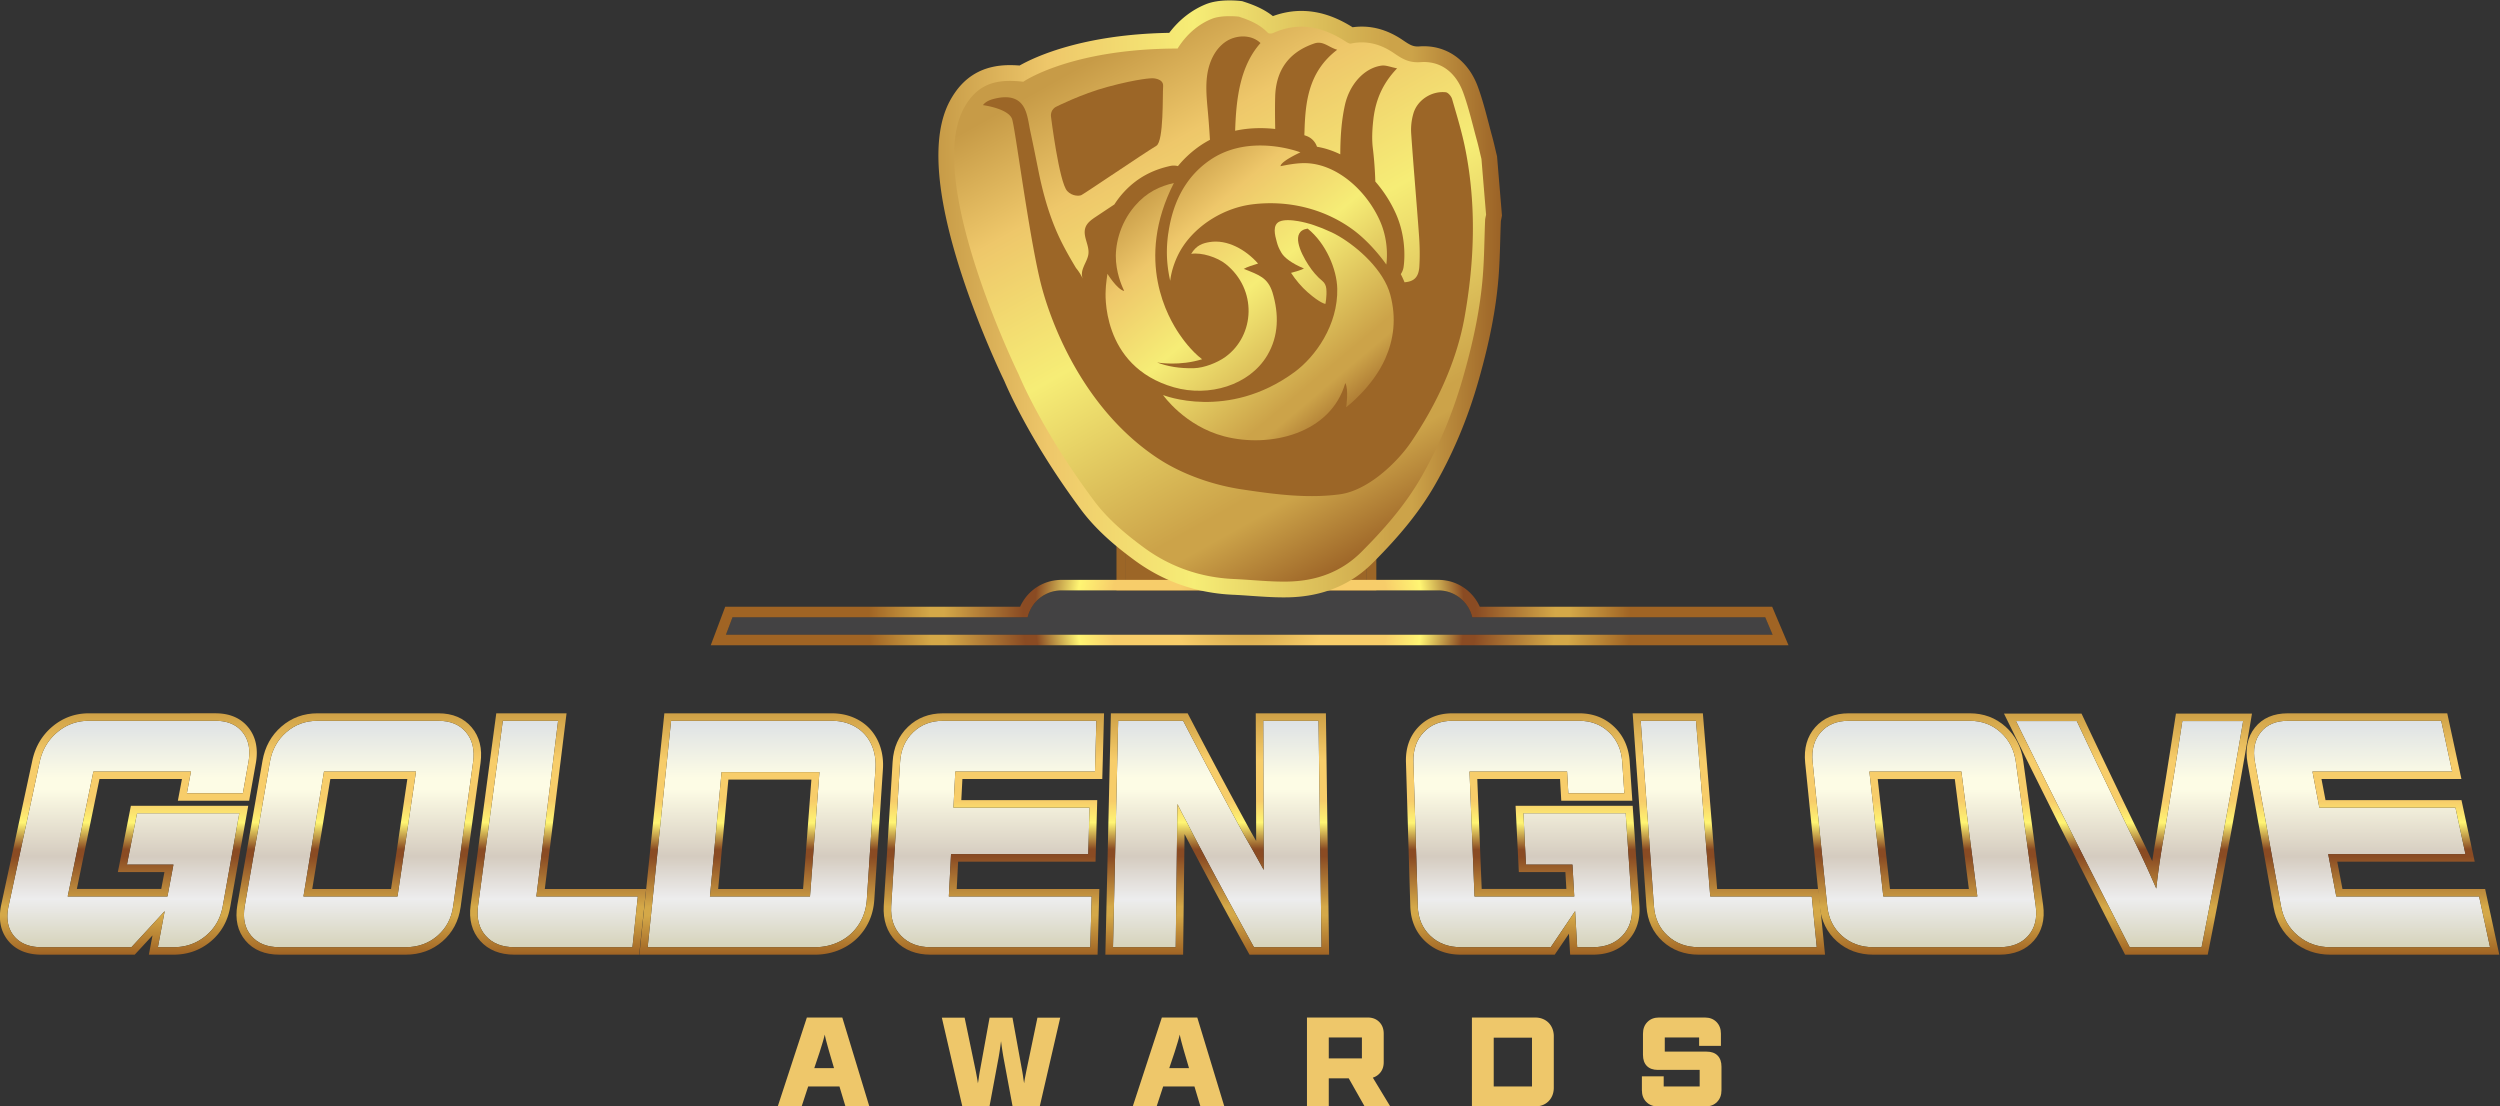 <svg xmlns="http://www.w3.org/2000/svg" xml:space="preserve" width="910.107" height="402.74" viewBox="0 0 910.107 402.74"><rect x="0" y="0" width="910.107" height="402.74" fill="#333333" stroke="none"/><defs><linearGradient id="D" x1="0" x2="1" y1="0" y2="0" gradientTransform="matrix(153.91 0 0 -153.91 335.952 357.337)" gradientUnits="userSpaceOnUse" spreadMethod="pad"><stop offset="0" style="stop-opacity:1;stop-color:#c79b47"/><stop offset="0.195" style="stop-opacity:1;stop-color:#eec76a"/><stop offset="0.453" style="stop-opacity:1;stop-color:#f6ed76"/><stop offset="0.802" style="stop-opacity:1;stop-color:#cca349"/><stop offset="0.839" style="stop-opacity:1;stop-color:#cca349"/><stop offset="0.999" style="stop-opacity:1;stop-color:#9b6226"/><stop offset="1" style="stop-opacity:1;stop-color:#9b6226"/></linearGradient><linearGradient id="E" x1="0" x2="1" y1="0" y2="0" gradientTransform="scale(155.8 -155.8)rotate(60.617 3.598 .758)" gradientUnits="userSpaceOnUse" spreadMethod="pad"><stop offset="0" style="stop-opacity:1;stop-color:#c79b47"/><stop offset="0.195" style="stop-opacity:1;stop-color:#eec76a"/><stop offset="0.453" style="stop-opacity:1;stop-color:#f6ed76"/><stop offset="0.802" style="stop-opacity:1;stop-color:#cca349"/><stop offset="0.839" style="stop-opacity:1;stop-color:#cca349"/><stop offset="0.999" style="stop-opacity:1;stop-color:#9b6226"/><stop offset="1" style="stop-opacity:1;stop-color:#9b6226"/></linearGradient><linearGradient id="G" x1="0" x2="1" y1="0" y2="0" gradientTransform="scale(88.251 -88.251)rotate(49.66 6.98 2.602)" gradientUnits="userSpaceOnUse" spreadMethod="pad"><stop offset="0" style="stop-opacity:1;stop-color:#c79b47"/><stop offset="0.195" style="stop-opacity:1;stop-color:#eec76a"/><stop offset="0.453" style="stop-opacity:1;stop-color:#f6ed76"/><stop offset="0.802" style="stop-opacity:1;stop-color:#cca349"/><stop offset="0.839" style="stop-opacity:1;stop-color:#cca349"/><stop offset="0.999" style="stop-opacity:1;stop-color:#9b6226"/><stop offset="1" style="stop-opacity:1;stop-color:#9b6226"/></linearGradient><linearGradient id="H" x1="0" x2="1" y1="0" y2="0" gradientTransform="scale(88.251 -88.251)rotate(49.66 7.177 2.692)" gradientUnits="userSpaceOnUse" spreadMethod="pad"><stop offset="0" style="stop-opacity:1;stop-color:#c79b47"/><stop offset="0.195" style="stop-opacity:1;stop-color:#eec76a"/><stop offset="0.453" style="stop-opacity:1;stop-color:#f6ed76"/><stop offset="0.802" style="stop-opacity:1;stop-color:#cca349"/><stop offset="0.839" style="stop-opacity:1;stop-color:#cca349"/><stop offset="0.999" style="stop-opacity:1;stop-color:#9b6226"/><stop offset="1" style="stop-opacity:1;stop-color:#9b6226"/></linearGradient><linearGradient id="I" x1="0" x2="1" y1="0" y2="0" gradientTransform="scale(88.251 -88.251)rotate(49.66 6.83 2.532)" gradientUnits="userSpaceOnUse" spreadMethod="pad"><stop offset="0" style="stop-opacity:1;stop-color:#c79b47"/><stop offset="0.195" style="stop-opacity:1;stop-color:#eec76a"/><stop offset="0.453" style="stop-opacity:1;stop-color:#f6ed76"/><stop offset="0.802" style="stop-opacity:1;stop-color:#cca349"/><stop offset="0.839" style="stop-opacity:1;stop-color:#cca349"/><stop offset="0.999" style="stop-opacity:1;stop-color:#9b6226"/><stop offset="1" style="stop-opacity:1;stop-color:#9b6226"/></linearGradient><linearGradient id="K" x1="0" x2="1" y1="0" y2="0" gradientTransform="matrix(0 -61.834 -61.834 0 114.73 242.116)" gradientUnits="userSpaceOnUse" spreadMethod="pad"><stop offset="0" style="stop-opacity:1;stop-color:#dee2e5"/><stop offset="0.006" style="stop-opacity:1;stop-color:#dee2e5"/><stop offset="0.253" style="stop-opacity:1;stop-color:#fdfce5"/><stop offset="0.303" style="stop-opacity:1;stop-color:#fdfce5"/><stop offset="0.596" style="stop-opacity:1;stop-color:#d5ccc0"/><stop offset="0.601" style="stop-opacity:1;stop-color:#d5ccc0"/><stop offset="0.787" style="stop-opacity:1;stop-color:#ededee"/><stop offset="1" style="stop-opacity:1;stop-color:#d6d3ba"/></linearGradient><linearGradient id="L" x1="0" x2="1" y1="0" y2="0" gradientTransform="matrix(0 -61.834 -61.834 0 177.66 242.116)" gradientUnits="userSpaceOnUse" spreadMethod="pad"><stop offset="0" style="stop-opacity:1;stop-color:#dee2e5"/><stop offset="0.006" style="stop-opacity:1;stop-color:#dee2e5"/><stop offset="0.253" style="stop-opacity:1;stop-color:#fdfce5"/><stop offset="0.303" style="stop-opacity:1;stop-color:#fdfce5"/><stop offset="0.596" style="stop-opacity:1;stop-color:#d5ccc0"/><stop offset="0.601" style="stop-opacity:1;stop-color:#d5ccc0"/><stop offset="0.787" style="stop-opacity:1;stop-color:#ededee"/><stop offset="1" style="stop-opacity:1;stop-color:#d6d3ba"/></linearGradient><linearGradient id="M" x1="0" x2="1" y1="0" y2="0" gradientTransform="matrix(0 -61.834 -61.834 0 231.98 242.116)" gradientUnits="userSpaceOnUse" spreadMethod="pad"><stop offset="0" style="stop-opacity:1;stop-color:#dee2e5"/><stop offset="0.006" style="stop-opacity:1;stop-color:#dee2e5"/><stop offset="0.253" style="stop-opacity:1;stop-color:#fdfce5"/><stop offset="0.303" style="stop-opacity:1;stop-color:#fdfce5"/><stop offset="0.596" style="stop-opacity:1;stop-color:#d5ccc0"/><stop offset="0.601" style="stop-opacity:1;stop-color:#d5ccc0"/><stop offset="0.787" style="stop-opacity:1;stop-color:#ededee"/><stop offset="1" style="stop-opacity:1;stop-color:#d6d3ba"/></linearGradient><linearGradient id="N" x1="0" x2="1" y1="0" y2="0" gradientTransform="scale(61.834 -61.834)rotate(90 4.284 .368)" gradientUnits="userSpaceOnUse" spreadMethod="pad"><stop offset="0" style="stop-opacity:1;stop-color:#dee2e5"/><stop offset="0.006" style="stop-opacity:1;stop-color:#dee2e5"/><stop offset="0.253" style="stop-opacity:1;stop-color:#fdfce5"/><stop offset="0.303" style="stop-opacity:1;stop-color:#fdfce5"/><stop offset="0.596" style="stop-opacity:1;stop-color:#d5ccc0"/><stop offset="0.601" style="stop-opacity:1;stop-color:#d5ccc0"/><stop offset="0.787" style="stop-opacity:1;stop-color:#ededee"/><stop offset="1" style="stop-opacity:1;stop-color:#d6d3ba"/></linearGradient><linearGradient id="O" x1="0" x2="1" y1="0" y2="0" gradientTransform="scale(61.834 -61.834)rotate(90 4.797 .881)" gradientUnits="userSpaceOnUse" spreadMethod="pad"><stop offset="0" style="stop-opacity:1;stop-color:#dee2e5"/><stop offset="0.006" style="stop-opacity:1;stop-color:#dee2e5"/><stop offset="0.253" style="stop-opacity:1;stop-color:#fdfce5"/><stop offset="0.303" style="stop-opacity:1;stop-color:#fdfce5"/><stop offset="0.596" style="stop-opacity:1;stop-color:#d5ccc0"/><stop offset="0.601" style="stop-opacity:1;stop-color:#d5ccc0"/><stop offset="0.787" style="stop-opacity:1;stop-color:#ededee"/><stop offset="1" style="stop-opacity:1;stop-color:#d6d3ba"/></linearGradient><linearGradient id="P" x1="0" x2="1" y1="0" y2="0" gradientTransform="scale(61.834 -61.834)rotate(90 5.29 1.375)" gradientUnits="userSpaceOnUse" spreadMethod="pad"><stop offset="0" style="stop-opacity:1;stop-color:#dee2e5"/><stop offset="0.006" style="stop-opacity:1;stop-color:#dee2e5"/><stop offset="0.253" style="stop-opacity:1;stop-color:#fdfce5"/><stop offset="0.303" style="stop-opacity:1;stop-color:#fdfce5"/><stop offset="0.596" style="stop-opacity:1;stop-color:#d5ccc0"/><stop offset="0.601" style="stop-opacity:1;stop-color:#d5ccc0"/><stop offset="0.787" style="stop-opacity:1;stop-color:#ededee"/><stop offset="1" style="stop-opacity:1;stop-color:#d6d3ba"/></linearGradient><linearGradient id="Q" x1="0" x2="1" y1="0" y2="0" gradientTransform="scale(61.834 -61.834)rotate(90 5.965 2.05)" gradientUnits="userSpaceOnUse" spreadMethod="pad"><stop offset="0" style="stop-opacity:1;stop-color:#dee2e5"/><stop offset="0.006" style="stop-opacity:1;stop-color:#dee2e5"/><stop offset="0.253" style="stop-opacity:1;stop-color:#fdfce5"/><stop offset="0.303" style="stop-opacity:1;stop-color:#fdfce5"/><stop offset="0.596" style="stop-opacity:1;stop-color:#d5ccc0"/><stop offset="0.601" style="stop-opacity:1;stop-color:#d5ccc0"/><stop offset="0.787" style="stop-opacity:1;stop-color:#ededee"/><stop offset="1" style="stop-opacity:1;stop-color:#d6d3ba"/></linearGradient><linearGradient id="R" x1="0" x2="1" y1="0" y2="0" gradientTransform="scale(61.834 -61.834)rotate(90 6.42 2.504)" gradientUnits="userSpaceOnUse" spreadMethod="pad"><stop offset="0" style="stop-opacity:1;stop-color:#dee2e5"/><stop offset="0.006" style="stop-opacity:1;stop-color:#dee2e5"/><stop offset="0.253" style="stop-opacity:1;stop-color:#fdfce5"/><stop offset="0.303" style="stop-opacity:1;stop-color:#fdfce5"/><stop offset="0.596" style="stop-opacity:1;stop-color:#d5ccc0"/><stop offset="0.601" style="stop-opacity:1;stop-color:#d5ccc0"/><stop offset="0.787" style="stop-opacity:1;stop-color:#ededee"/><stop offset="1" style="stop-opacity:1;stop-color:#d6d3ba"/></linearGradient><linearGradient id="S" x1="0" x2="1" y1="0" y2="0" gradientTransform="scale(61.834 -61.834)rotate(90 6.851 2.936)" gradientUnits="userSpaceOnUse" spreadMethod="pad"><stop offset="0" style="stop-opacity:1;stop-color:#dee2e5"/><stop offset="0.006" style="stop-opacity:1;stop-color:#dee2e5"/><stop offset="0.253" style="stop-opacity:1;stop-color:#fdfce5"/><stop offset="0.303" style="stop-opacity:1;stop-color:#fdfce5"/><stop offset="0.596" style="stop-opacity:1;stop-color:#d5ccc0"/><stop offset="0.601" style="stop-opacity:1;stop-color:#d5ccc0"/><stop offset="0.787" style="stop-opacity:1;stop-color:#ededee"/><stop offset="1" style="stop-opacity:1;stop-color:#d6d3ba"/></linearGradient><linearGradient id="T" x1="0" x2="1" y1="0" y2="0" gradientTransform="matrix(0 -61.757 -61.757 0 661.26 242.038)" gradientUnits="userSpaceOnUse" spreadMethod="pad"><stop offset="0" style="stop-opacity:1;stop-color:#dee2e5"/><stop offset="0.006" style="stop-opacity:1;stop-color:#dee2e5"/><stop offset="0.253" style="stop-opacity:1;stop-color:#fdfce5"/><stop offset="0.303" style="stop-opacity:1;stop-color:#fdfce5"/><stop offset="0.596" style="stop-opacity:1;stop-color:#d5ccc0"/><stop offset="0.601" style="stop-opacity:1;stop-color:#d5ccc0"/><stop offset="0.787" style="stop-opacity:1;stop-color:#ededee"/><stop offset="1" style="stop-opacity:1;stop-color:#d6d3ba"/></linearGradient><linearGradient id="U" x1="0" x2="1" y1="0" y2="0" gradientTransform="scale(61.834 -61.834)rotate(90 7.84 3.925)" gradientUnits="userSpaceOnUse" spreadMethod="pad"><stop offset="0" style="stop-opacity:1;stop-color:#dee2e5"/><stop offset="0.006" style="stop-opacity:1;stop-color:#dee2e5"/><stop offset="0.253" style="stop-opacity:1;stop-color:#fdfce5"/><stop offset="0.303" style="stop-opacity:1;stop-color:#fdfce5"/><stop offset="0.596" style="stop-opacity:1;stop-color:#d5ccc0"/><stop offset="0.601" style="stop-opacity:1;stop-color:#d5ccc0"/><stop offset="0.787" style="stop-opacity:1;stop-color:#ededee"/><stop offset="1" style="stop-opacity:1;stop-color:#d6d3ba"/></linearGradient><linearGradient id="a" x1="0" x2="1" y1="0" y2="0" gradientTransform="matrix(0 -50.057 -50.057 0 129.69 241.603)" gradientUnits="userSpaceOnUse" spreadMethod="pad"><stop offset="0" style="stop-opacity:1;stop-color:#fff"/><stop offset="1" style="stop-opacity:0;stop-color:#fff"/></linearGradient><linearGradient id="X" x1="0" x2="1" y1="0" y2="0" gradientTransform="matrix(0 -50.057 -50.057 0 129.69 241.603)" gradientUnits="userSpaceOnUse" spreadMethod="pad"><stop offset="0" style="stop-opacity:1;stop-color:#b2afa0"/><stop offset="1" style="stop-opacity:1;stop-color:#fff"/></linearGradient><linearGradient id="b" x1="0" x2="1" y1="0" y2="0" gradientTransform="matrix(0 -56.365 -56.365 0 132.715 246.72)" gradientUnits="userSpaceOnUse" spreadMethod="pad"><stop offset="0" style="stop-opacity:1;stop-color:#fff"/><stop offset="1" style="stop-opacity:0;stop-color:#fff"/></linearGradient><linearGradient id="aa" x1="0" x2="1" y1="0" y2="0" gradientTransform="matrix(0 -56.365 -56.365 0 132.715 246.72)" gradientUnits="userSpaceOnUse" spreadMethod="pad"><stop offset="0" style="stop-opacity:1;stop-color:#b2afa0"/><stop offset="1" style="stop-opacity:1;stop-color:#fff"/></linearGradient><linearGradient id="c" x1="0" x2="1" y1="0" y2="0" gradientTransform="rotate(-90 185.622 60.465)scale(58.704)" gradientUnits="userSpaceOnUse" spreadMethod="pad"><stop offset="0" style="stop-opacity:1;stop-color:#fff"/><stop offset="1" style="stop-opacity:0;stop-color:#fff"/></linearGradient><linearGradient id="ad" x1="0" x2="1" y1="0" y2="0" gradientTransform="rotate(-90 185.622 60.465)scale(58.704)" gradientUnits="userSpaceOnUse" spreadMethod="pad"><stop offset="0" style="stop-opacity:1;stop-color:#b2afa0"/><stop offset="1" style="stop-opacity:1;stop-color:#fff"/></linearGradient><linearGradient id="d" x1="0" x2="1" y1="0" y2="0" gradientTransform="matrix(0 -45.397 -45.397 0 115.683 236.3)" gradientUnits="userSpaceOnUse" spreadMethod="pad"><stop offset="0" style="stop-opacity:1;stop-color:#fff"/><stop offset="1" style="stop-opacity:0;stop-color:#fff"/></linearGradient><linearGradient id="ag" x1="0" x2="1" y1="0" y2="0" gradientTransform="matrix(0 -45.397 -45.397 0 115.683 236.3)" gradientUnits="userSpaceOnUse" spreadMethod="pad"><stop offset="0" style="stop-opacity:1;stop-color:#b2afa0"/><stop offset="1" style="stop-opacity:1;stop-color:#fff"/></linearGradient><linearGradient id="e" x1="0" x2="1" y1="0" y2="0" gradientTransform="matrix(0 -57.151 -57.151 0 113.57 247.856)" gradientUnits="userSpaceOnUse" spreadMethod="pad"><stop offset="0" style="stop-opacity:1;stop-color:#fff"/><stop offset="1" style="stop-opacity:0;stop-color:#fff"/></linearGradient><linearGradient id="aj" x1="0" x2="1" y1="0" y2="0" gradientTransform="matrix(0 -57.151 -57.151 0 113.57 247.856)" gradientUnits="userSpaceOnUse" spreadMethod="pad"><stop offset="0" style="stop-opacity:1;stop-color:#b2afa0"/><stop offset="1" style="stop-opacity:1;stop-color:#fff"/></linearGradient><linearGradient id="f" x1="0" x2="1" y1="0" y2="0" gradientTransform="rotate(-90 210.477 30.1)scale(56.687)" gradientUnits="userSpaceOnUse" spreadMethod="pad"><stop offset="0" style="stop-opacity:1;stop-color:#fff"/><stop offset="1" style="stop-opacity:0;stop-color:#fff"/></linearGradient><linearGradient id="am" x1="0" x2="1" y1="0" y2="0" gradientTransform="rotate(-90 210.477 30.1)scale(56.687)" gradientUnits="userSpaceOnUse" spreadMethod="pad"><stop offset="0" style="stop-opacity:1;stop-color:#b2afa0"/><stop offset="1" style="stop-opacity:1;stop-color:#fff"/></linearGradient><linearGradient id="g" x1="0" x2="1" y1="0" y2="0" gradientTransform="rotate(-90 209.106 32.44)scale(57.415)" gradientUnits="userSpaceOnUse" spreadMethod="pad"><stop offset="0" style="stop-opacity:1;stop-color:#fff"/><stop offset="1" style="stop-opacity:0;stop-color:#fff"/></linearGradient><linearGradient id="ap" x1="0" x2="1" y1="0" y2="0" gradientTransform="rotate(-90 209.106 32.44)scale(57.415)" gradientUnits="userSpaceOnUse" spreadMethod="pad"><stop offset="0" style="stop-opacity:1;stop-color:#b2afa0"/><stop offset="1" style="stop-opacity:1;stop-color:#fff"/></linearGradient><linearGradient id="h" x1="0" x2="1" y1="0" y2="0" gradientTransform="matrix(0 -20.262 -20.262 0 240.98 207.525)" gradientUnits="userSpaceOnUse" spreadMethod="pad"><stop offset="0" style="stop-opacity:1;stop-color:#fff"/><stop offset="1" style="stop-opacity:0;stop-color:#fff"/></linearGradient><linearGradient id="as" x1="0" x2="1" y1="0" y2="0" gradientTransform="matrix(0 -20.262 -20.262 0 240.98 207.525)" gradientUnits="userSpaceOnUse" spreadMethod="pad"><stop offset="0" style="stop-opacity:1;stop-color:#b2afa0"/><stop offset="1" style="stop-opacity:1;stop-color:#fff"/></linearGradient><linearGradient id="i" x1="0" x2="1" y1="0" y2="0" gradientTransform="rotate(-90 229.56 8.482)scale(60.586)" gradientUnits="userSpaceOnUse" spreadMethod="pad"><stop offset="0" style="stop-opacity:1;stop-color:#fff"/><stop offset="1" style="stop-opacity:0;stop-color:#fff"/></linearGradient><linearGradient id="av" x1="0" x2="1" y1="0" y2="0" gradientTransform="rotate(-90 229.56 8.482)scale(60.586)" gradientUnits="userSpaceOnUse" spreadMethod="pad"><stop offset="0" style="stop-opacity:1;stop-color:#b2afa0"/><stop offset="1" style="stop-opacity:1;stop-color:#fff"/></linearGradient><linearGradient id="j" x1="0" x2="1" y1="0" y2="0" gradientTransform="rotate(-90 259.605 -30.221)scale(56.806)" gradientUnits="userSpaceOnUse" spreadMethod="pad"><stop offset="0" style="stop-opacity:1;stop-color:#fff"/><stop offset="1" style="stop-opacity:0;stop-color:#fff"/></linearGradient><linearGradient id="ay" x1="0" x2="1" y1="0" y2="0" gradientTransform="rotate(-90 259.605 -30.221)scale(56.806)" gradientUnits="userSpaceOnUse" spreadMethod="pad"><stop offset="0" style="stop-opacity:1;stop-color:#b2afa0"/><stop offset="1" style="stop-opacity:1;stop-color:#fff"/></linearGradient><linearGradient id="k" x1="0" x2="1" y1="0" y2="0" gradientTransform="rotate(-90 258.777 -28.334)scale(57.125)" gradientUnits="userSpaceOnUse" spreadMethod="pad"><stop offset="0" style="stop-opacity:1;stop-color:#fff"/><stop offset="1" style="stop-opacity:0;stop-color:#fff"/></linearGradient><linearGradient id="aB" x1="0" x2="1" y1="0" y2="0" gradientTransform="rotate(-90 258.777 -28.334)scale(57.125)" gradientUnits="userSpaceOnUse" spreadMethod="pad"><stop offset="0" style="stop-opacity:1;stop-color:#b2afa0"/><stop offset="1" style="stop-opacity:1;stop-color:#fff"/></linearGradient><linearGradient id="l" x1="0" x2="1" y1="0" y2="0" gradientTransform="scale(56.574 -56.574)rotate(90 5.075 1.13)" gradientUnits="userSpaceOnUse" spreadMethod="pad"><stop offset="0" style="stop-opacity:1;stop-color:#fff"/><stop offset="1" style="stop-opacity:0;stop-color:#fff"/></linearGradient><linearGradient id="aE" x1="0" x2="1" y1="0" y2="0" gradientTransform="scale(56.574 -56.574)rotate(90 5.075 1.13)" gradientUnits="userSpaceOnUse" spreadMethod="pad"><stop offset="0" style="stop-opacity:1;stop-color:#b2afa0"/><stop offset="1" style="stop-opacity:1;stop-color:#fff"/></linearGradient><linearGradient id="m" x1="0" x2="1" y1="0" y2="0" gradientTransform="scale(15.287 -15.287)rotate(90 18.3 5.165)" gradientUnits="userSpaceOnUse" spreadMethod="pad"><stop offset="0" style="stop-opacity:1;stop-color:#fff"/><stop offset="1" style="stop-opacity:0;stop-color:#fff"/></linearGradient><linearGradient id="aH" x1="0" x2="1" y1="0" y2="0" gradientTransform="scale(15.287 -15.287)rotate(90 18.3 5.165)" gradientUnits="userSpaceOnUse" spreadMethod="pad"><stop offset="0" style="stop-opacity:1;stop-color:#b2afa0"/><stop offset="1" style="stop-opacity:1;stop-color:#fff"/></linearGradient><linearGradient id="n" x1="0" x2="1" y1="0" y2="0" gradientTransform="matrix(0 -17.819 -17.819 0 359.046 219.262)" gradientUnits="userSpaceOnUse" spreadMethod="pad"><stop offset="0" style="stop-opacity:1;stop-color:#fff"/><stop offset="1" style="stop-opacity:0;stop-color:#fff"/></linearGradient><linearGradient id="aK" x1="0" x2="1" y1="0" y2="0" gradientTransform="matrix(0 -17.819 -17.819 0 359.046 219.262)" gradientUnits="userSpaceOnUse" spreadMethod="pad"><stop offset="0" style="stop-opacity:1;stop-color:#b2afa0"/><stop offset="1" style="stop-opacity:1;stop-color:#fff"/></linearGradient><linearGradient id="o" x1="0" x2="1" y1="0" y2="0" gradientTransform="scale(62.546 -62.546)rotate(90 5.172 1.745)" gradientUnits="userSpaceOnUse" spreadMethod="pad"><stop offset="0" style="stop-opacity:1;stop-color:#fff"/><stop offset="1" style="stop-opacity:0;stop-color:#fff"/></linearGradient><linearGradient id="aN" x1="0" x2="1" y1="0" y2="0" gradientTransform="scale(62.546 -62.546)rotate(90 5.172 1.745)" gradientUnits="userSpaceOnUse" spreadMethod="pad"><stop offset="0" style="stop-opacity:1;stop-color:#b2afa0"/><stop offset="1" style="stop-opacity:1;stop-color:#fff"/></linearGradient><linearGradient id="p" x1="0" x2="1" y1="0" y2="0" gradientTransform="matrix(0 -60.358 -60.358 0 404.202 219.33)" gradientUnits="userSpaceOnUse" spreadMethod="pad"><stop offset="0" style="stop-opacity:1;stop-color:#fff"/><stop offset="1" style="stop-opacity:0;stop-color:#fff"/></linearGradient><linearGradient id="aQ" x1="0" x2="1" y1="0" y2="0" gradientTransform="matrix(0 -60.358 -60.358 0 404.202 219.33)" gradientUnits="userSpaceOnUse" spreadMethod="pad"><stop offset="0" style="stop-opacity:1;stop-color:#b2afa0"/><stop offset="1" style="stop-opacity:1;stop-color:#fff"/></linearGradient><linearGradient id="q" x1="0" x2="1" y1="0" y2="0" gradientTransform="scale(66.429 -66.429)rotate(90 5.257 2.188)" gradientUnits="userSpaceOnUse" spreadMethod="pad"><stop offset="0" style="stop-opacity:1;stop-color:#fff"/><stop offset="1" style="stop-opacity:0;stop-color:#fff"/></linearGradient><linearGradient id="aT" x1="0" x2="1" y1="0" y2="0" gradientTransform="scale(66.429 -66.429)rotate(90 5.257 2.188)" gradientUnits="userSpaceOnUse" spreadMethod="pad"><stop offset="0" style="stop-opacity:1;stop-color:#b2afa0"/><stop offset="1" style="stop-opacity:1;stop-color:#fff"/></linearGradient><linearGradient id="r" x1="0" x2="1" y1="0" y2="0" gradientTransform="matrix(0 -62.281 -62.281 0 510.557 204.87)" gradientUnits="userSpaceOnUse" spreadMethod="pad"><stop offset="0" style="stop-opacity:1;stop-color:#fff"/><stop offset="1" style="stop-opacity:0;stop-color:#fff"/></linearGradient><linearGradient id="aW" x1="0" x2="1" y1="0" y2="0" gradientTransform="matrix(0 -62.281 -62.281 0 510.557 204.87)" gradientUnits="userSpaceOnUse" spreadMethod="pad"><stop offset="0" style="stop-opacity:1;stop-color:#b2afa0"/><stop offset="1" style="stop-opacity:1;stop-color:#fff"/></linearGradient><linearGradient id="s" x1="0" x2="1" y1="0" y2="0" gradientTransform="matrix(0 -62.62 -62.62 0 494.556 209.62)" gradientUnits="userSpaceOnUse" spreadMethod="pad"><stop offset="0" style="stop-opacity:1;stop-color:#fff"/><stop offset="1" style="stop-opacity:0;stop-color:#fff"/></linearGradient><linearGradient id="aZ" x1="0" x2="1" y1="0" y2="0" gradientTransform="matrix(0 -62.62 -62.62 0 494.556 209.62)" gradientUnits="userSpaceOnUse" spreadMethod="pad"><stop offset="0" style="stop-opacity:1;stop-color:#b2afa0"/><stop offset="1" style="stop-opacity:1;stop-color:#fff"/></linearGradient><linearGradient id="t" x1="0" x2="1" y1="0" y2="0" gradientTransform="scale(66.28 -66.28)rotate(90 5.673 2.652)" gradientUnits="userSpaceOnUse" spreadMethod="pad"><stop offset="0" style="stop-opacity:1;stop-color:#fff"/><stop offset="1" style="stop-opacity:0;stop-color:#fff"/></linearGradient><linearGradient id="bc" x1="0" x2="1" y1="0" y2="0" gradientTransform="scale(66.28 -66.28)rotate(90 5.673 2.652)" gradientUnits="userSpaceOnUse" spreadMethod="pad"><stop offset="0" style="stop-opacity:1;stop-color:#b2afa0"/><stop offset="1" style="stop-opacity:1;stop-color:#fff"/></linearGradient><linearGradient id="u" x1="0" x2="1" y1="0" y2="0" gradientTransform="scale(62.872 -62.872)rotate(90 6.364 3.229)" gradientUnits="userSpaceOnUse" spreadMethod="pad"><stop offset="0" style="stop-opacity:1;stop-color:#fff"/><stop offset="1" style="stop-opacity:0;stop-color:#fff"/></linearGradient><linearGradient id="bf" x1="0" x2="1" y1="0" y2="0" gradientTransform="scale(62.872 -62.872)rotate(90 6.364 3.229)" gradientUnits="userSpaceOnUse" spreadMethod="pad"><stop offset="0" style="stop-opacity:1;stop-color:#b2afa0"/><stop offset="1" style="stop-opacity:1;stop-color:#fff"/></linearGradient><linearGradient id="v" x1="0" x2="1" y1="0" y2="0" gradientTransform="scale(63.901 -63.901)rotate(90 6.251 3.231)" gradientUnits="userSpaceOnUse" spreadMethod="pad"><stop offset="0" style="stop-opacity:1;stop-color:#fff"/><stop offset="1" style="stop-opacity:0;stop-color:#fff"/></linearGradient><linearGradient id="bi" x1="0" x2="1" y1="0" y2="0" gradientTransform="scale(63.901 -63.901)rotate(90 6.251 3.231)" gradientUnits="userSpaceOnUse" spreadMethod="pad"><stop offset="0" style="stop-opacity:1;stop-color:#b2afa0"/><stop offset="1" style="stop-opacity:1;stop-color:#fff"/></linearGradient><linearGradient id="w" x1="0" x2="1" y1="0" y2="0" gradientTransform="matrix(0 -65.503 -65.503 0 648.505 188.39)" gradientUnits="userSpaceOnUse" spreadMethod="pad"><stop offset="0" style="stop-opacity:1;stop-color:#fff"/><stop offset="1" style="stop-opacity:0;stop-color:#fff"/></linearGradient><linearGradient id="bl" x1="0" x2="1" y1="0" y2="0" gradientTransform="matrix(0 -65.503 -65.503 0 648.505 188.39)" gradientUnits="userSpaceOnUse" spreadMethod="pad"><stop offset="0" style="stop-opacity:1;stop-color:#b2afa0"/><stop offset="1" style="stop-opacity:1;stop-color:#fff"/></linearGradient><linearGradient id="x" x1="0" x2="1" y1="0" y2="0" gradientTransform="matrix(0 -60.943 -60.943 0 683.83 187.103)" gradientUnits="userSpaceOnUse" spreadMethod="pad"><stop offset="0" style="stop-opacity:1;stop-color:#fff"/><stop offset="1" style="stop-opacity:0;stop-color:#fff"/></linearGradient><linearGradient id="bo" x1="0" x2="1" y1="0" y2="0" gradientTransform="matrix(0 -60.943 -60.943 0 683.83 187.103)" gradientUnits="userSpaceOnUse" spreadMethod="pad"><stop offset="0" style="stop-opacity:1;stop-color:#b2afa0"/><stop offset="1" style="stop-opacity:1;stop-color:#fff"/></linearGradient><linearGradient id="y" x1="0" x2="1" y1="0" y2="0" gradientTransform="scale(78.663 -78.663)rotate(90 5.74 3.548)" gradientUnits="userSpaceOnUse" spreadMethod="pad"><stop offset="0" style="stop-opacity:1;stop-color:#fff"/><stop offset="1" style="stop-opacity:0;stop-color:#fff"/></linearGradient><linearGradient id="br" x1="0" x2="1" y1="0" y2="0" gradientTransform="scale(78.663 -78.663)rotate(90 5.74 3.548)" gradientUnits="userSpaceOnUse" spreadMethod="pad"><stop offset="0" style="stop-opacity:1;stop-color:#b2afa0"/><stop offset="1" style="stop-opacity:1;stop-color:#fff"/></linearGradient><linearGradient id="z" x1="0" x2="1" y1="0" y2="0" gradientTransform="scale(77.216 -77.216)rotate(90 5.92 3.614)" gradientUnits="userSpaceOnUse" spreadMethod="pad"><stop offset="0" style="stop-opacity:1;stop-color:#fff"/><stop offset="1" style="stop-opacity:0;stop-color:#fff"/></linearGradient><linearGradient id="bu" x1="0" x2="1" y1="0" y2="0" gradientTransform="scale(77.216 -77.216)rotate(90 5.92 3.614)" gradientUnits="userSpaceOnUse" spreadMethod="pad"><stop offset="0" style="stop-opacity:1;stop-color:#b2afa0"/><stop offset="1" style="stop-opacity:1;stop-color:#fff"/></linearGradient><linearGradient id="A" x1="0" x2="1" y1="0" y2="0" gradientTransform="scale(62.134 -62.134)rotate(90 7.27 4.374)" gradientUnits="userSpaceOnUse" spreadMethod="pad"><stop offset="0" style="stop-opacity:1;stop-color:#fff"/><stop offset="1" style="stop-opacity:0;stop-color:#fff"/></linearGradient><linearGradient id="bx" x1="0" x2="1" y1="0" y2="0" gradientTransform="scale(62.134 -62.134)rotate(90 7.27 4.374)" gradientUnits="userSpaceOnUse" spreadMethod="pad"><stop offset="0" style="stop-opacity:1;stop-color:#b2afa0"/><stop offset="1" style="stop-opacity:1;stop-color:#fff"/></linearGradient><linearGradient id="by" x1="0" x2="1" y1="0" y2="0" gradientTransform="matrix(0 -65.92 -65.92 0 114.73 244.159)" gradientUnits="userSpaceOnUse" spreadMethod="pad"><stop offset="0" style="stop-opacity:1;stop-color:#cea046"/><stop offset="0.195" style="stop-opacity:1;stop-color:#f7cd6a"/><stop offset="0.362" style="stop-opacity:1;stop-color:#f7cd6a"/><stop offset="0.453" style="stop-opacity:1;stop-color:#fff573"/><stop offset="0.563" style="stop-opacity:1;stop-color:#8a4b23"/><stop offset="0.594" style="stop-opacity:1;stop-color:#8a4b23"/><stop offset="0.802" style="stop-opacity:1;stop-color:#d4a848"/><stop offset="0.839" style="stop-opacity:1;stop-color:#d4a848"/><stop offset="0.999" style="stop-opacity:1;stop-color:#a06424"/><stop offset="1" style="stop-opacity:1;stop-color:#a06424"/></linearGradient><linearGradient id="bz" x1="0" x2="1" y1="0" y2="0" gradientTransform="rotate(-90 210.945 33.224)scale(65.92)" gradientUnits="userSpaceOnUse" spreadMethod="pad"><stop offset="0" style="stop-opacity:1;stop-color:#cea046"/><stop offset="0.195" style="stop-opacity:1;stop-color:#f7cd6a"/><stop offset="0.362" style="stop-opacity:1;stop-color:#f7cd6a"/><stop offset="0.453" style="stop-opacity:1;stop-color:#fff573"/><stop offset="0.563" style="stop-opacity:1;stop-color:#8a4b23"/><stop offset="0.594" style="stop-opacity:1;stop-color:#8a4b23"/><stop offset="0.802" style="stop-opacity:1;stop-color:#d4a848"/><stop offset="0.839" style="stop-opacity:1;stop-color:#d4a848"/><stop offset="0.999" style="stop-opacity:1;stop-color:#a06424"/><stop offset="1" style="stop-opacity:1;stop-color:#a06424"/></linearGradient><linearGradient id="bA" x1="0" x2="1" y1="0" y2="0" gradientTransform="rotate(-90 238.104 6.065)scale(65.92)" gradientUnits="userSpaceOnUse" spreadMethod="pad"><stop offset="0" style="stop-opacity:1;stop-color:#cea046"/><stop offset="0.195" style="stop-opacity:1;stop-color:#f7cd6a"/><stop offset="0.362" style="stop-opacity:1;stop-color:#f7cd6a"/><stop offset="0.453" style="stop-opacity:1;stop-color:#fff573"/><stop offset="0.563" style="stop-opacity:1;stop-color:#8a4b23"/><stop offset="0.594" style="stop-opacity:1;stop-color:#8a4b23"/><stop offset="0.802" style="stop-opacity:1;stop-color:#d4a848"/><stop offset="0.839" style="stop-opacity:1;stop-color:#d4a848"/><stop offset="0.999" style="stop-opacity:1;stop-color:#a06424"/><stop offset="1" style="stop-opacity:1;stop-color:#a06424"/></linearGradient><linearGradient id="bB" x1="0" x2="1" y1="0" y2="0" gradientTransform="rotate(-90 265.857 -21.754)scale(65.92)" gradientUnits="userSpaceOnUse" spreadMethod="pad"><stop offset="0" style="stop-opacity:1;stop-color:#cea046"/><stop offset="0.195" style="stop-opacity:1;stop-color:#f7cd6a"/><stop offset="0.362" style="stop-opacity:1;stop-color:#f7cd6a"/><stop offset="0.453" style="stop-opacity:1;stop-color:#fff573"/><stop offset="0.563" style="stop-opacity:1;stop-color:#8a4b23"/><stop offset="0.594" style="stop-opacity:1;stop-color:#8a4b23"/><stop offset="0.802" style="stop-opacity:1;stop-color:#d4a848"/><stop offset="0.839" style="stop-opacity:1;stop-color:#d4a848"/><stop offset="0.999" style="stop-opacity:1;stop-color:#a06424"/><stop offset="1" style="stop-opacity:1;stop-color:#a06424"/></linearGradient><linearGradient id="bC" x1="0" x2="1" y1="0" y2="0" gradientTransform="scale(65.92 -65.92)rotate(90 4.515 .811)" gradientUnits="userSpaceOnUse" spreadMethod="pad"><stop offset="0" style="stop-opacity:1;stop-color:#cea046"/><stop offset="0.195" style="stop-opacity:1;stop-color:#f7cd6a"/><stop offset="0.362" style="stop-opacity:1;stop-color:#f7cd6a"/><stop offset="0.453" style="stop-opacity:1;stop-color:#fff573"/><stop offset="0.563" style="stop-opacity:1;stop-color:#8a4b23"/><stop offset="0.594" style="stop-opacity:1;stop-color:#8a4b23"/><stop offset="0.802" style="stop-opacity:1;stop-color:#d4a848"/><stop offset="0.839" style="stop-opacity:1;stop-color:#d4a848"/><stop offset="0.999" style="stop-opacity:1;stop-color:#a06424"/><stop offset="1" style="stop-opacity:1;stop-color:#a06424"/></linearGradient><linearGradient id="bD" x1="0" x2="1" y1="0" y2="0" gradientTransform="scale(65.92 -65.92)rotate(90 4.978 1.274)" gradientUnits="userSpaceOnUse" spreadMethod="pad"><stop offset="0" style="stop-opacity:1;stop-color:#cea046"/><stop offset="0.195" style="stop-opacity:1;stop-color:#f7cd6a"/><stop offset="0.362" style="stop-opacity:1;stop-color:#f7cd6a"/><stop offset="0.453" style="stop-opacity:1;stop-color:#fff573"/><stop offset="0.563" style="stop-opacity:1;stop-color:#8a4b23"/><stop offset="0.594" style="stop-opacity:1;stop-color:#8a4b23"/><stop offset="0.802" style="stop-opacity:1;stop-color:#d4a848"/><stop offset="0.839" style="stop-opacity:1;stop-color:#d4a848"/><stop offset="0.999" style="stop-opacity:1;stop-color:#a06424"/><stop offset="1" style="stop-opacity:1;stop-color:#a06424"/></linearGradient><linearGradient id="bE" x1="0" x2="1" y1="0" y2="0" gradientTransform="scale(65.92 -65.92)rotate(90 5.61 1.907)" gradientUnits="userSpaceOnUse" spreadMethod="pad"><stop offset="0" style="stop-opacity:1;stop-color:#cea046"/><stop offset="0.195" style="stop-opacity:1;stop-color:#f7cd6a"/><stop offset="0.362" style="stop-opacity:1;stop-color:#f7cd6a"/><stop offset="0.453" style="stop-opacity:1;stop-color:#fff573"/><stop offset="0.563" style="stop-opacity:1;stop-color:#8a4b23"/><stop offset="0.594" style="stop-opacity:1;stop-color:#8a4b23"/><stop offset="0.802" style="stop-opacity:1;stop-color:#d4a848"/><stop offset="0.839" style="stop-opacity:1;stop-color:#d4a848"/><stop offset="0.999" style="stop-opacity:1;stop-color:#a06424"/><stop offset="1" style="stop-opacity:1;stop-color:#a06424"/></linearGradient><linearGradient id="bF" x1="0" x2="1" y1="0" y2="0" gradientTransform="scale(65.92 -65.92)rotate(90 6.037 2.334)" gradientUnits="userSpaceOnUse" spreadMethod="pad"><stop offset="0" style="stop-opacity:1;stop-color:#cea046"/><stop offset="0.195" style="stop-opacity:1;stop-color:#f7cd6a"/><stop offset="0.362" style="stop-opacity:1;stop-color:#f7cd6a"/><stop offset="0.453" style="stop-opacity:1;stop-color:#fff573"/><stop offset="0.563" style="stop-opacity:1;stop-color:#8a4b23"/><stop offset="0.594" style="stop-opacity:1;stop-color:#8a4b23"/><stop offset="0.802" style="stop-opacity:1;stop-color:#d4a848"/><stop offset="0.839" style="stop-opacity:1;stop-color:#d4a848"/><stop offset="0.999" style="stop-opacity:1;stop-color:#a06424"/><stop offset="1" style="stop-opacity:1;stop-color:#a06424"/></linearGradient><linearGradient id="bG" x1="0" x2="1" y1="0" y2="0" gradientTransform="scale(65.92 -65.92)rotate(90 6.442 2.738)" gradientUnits="userSpaceOnUse" spreadMethod="pad"><stop offset="0" style="stop-opacity:1;stop-color:#cea046"/><stop offset="0.195" style="stop-opacity:1;stop-color:#f7cd6a"/><stop offset="0.362" style="stop-opacity:1;stop-color:#f7cd6a"/><stop offset="0.453" style="stop-opacity:1;stop-color:#fff573"/><stop offset="0.563" style="stop-opacity:1;stop-color:#8a4b23"/><stop offset="0.594" style="stop-opacity:1;stop-color:#8a4b23"/><stop offset="0.802" style="stop-opacity:1;stop-color:#d4a848"/><stop offset="0.839" style="stop-opacity:1;stop-color:#d4a848"/><stop offset="0.999" style="stop-opacity:1;stop-color:#a06424"/><stop offset="1" style="stop-opacity:1;stop-color:#a06424"/></linearGradient><linearGradient id="bH" x1="0" x2="1" y1="0" y2="0" gradientTransform="scale(65.843 -65.843)rotate(90 6.872 3.165)" gradientUnits="userSpaceOnUse" spreadMethod="pad"><stop offset="0" style="stop-opacity:1;stop-color:#cea046"/><stop offset="0.195" style="stop-opacity:1;stop-color:#f7cd6a"/><stop offset="0.362" style="stop-opacity:1;stop-color:#f7cd6a"/><stop offset="0.453" style="stop-opacity:1;stop-color:#fff573"/><stop offset="0.563" style="stop-opacity:1;stop-color:#8a4b23"/><stop offset="0.594" style="stop-opacity:1;stop-color:#8a4b23"/><stop offset="0.802" style="stop-opacity:1;stop-color:#d4a848"/><stop offset="0.839" style="stop-opacity:1;stop-color:#d4a848"/><stop offset="0.999" style="stop-opacity:1;stop-color:#a06424"/><stop offset="1" style="stop-opacity:1;stop-color:#a06424"/></linearGradient><linearGradient id="bI" x1="0" x2="1" y1="0" y2="0" gradientTransform="scale(65.92 -65.92)rotate(90 7.372 3.668)" gradientUnits="userSpaceOnUse" spreadMethod="pad"><stop offset="0" style="stop-opacity:1;stop-color:#cea046"/><stop offset="0.195" style="stop-opacity:1;stop-color:#f7cd6a"/><stop offset="0.362" style="stop-opacity:1;stop-color:#f7cd6a"/><stop offset="0.453" style="stop-opacity:1;stop-color:#fff573"/><stop offset="0.563" style="stop-opacity:1;stop-color:#8a4b23"/><stop offset="0.594" style="stop-opacity:1;stop-color:#8a4b23"/><stop offset="0.802" style="stop-opacity:1;stop-color:#d4a848"/><stop offset="0.839" style="stop-opacity:1;stop-color:#d4a848"/><stop offset="0.999" style="stop-opacity:1;stop-color:#a06424"/><stop offset="1" style="stop-opacity:1;stop-color:#a06424"/></linearGradient><clipPath id="B" clipPathUnits="userSpaceOnUse"><path d="M0 510.236h841.89V0H0Z"/></clipPath><clipPath id="F" clipPathUnits="userSpaceOnUse"><path d="M0 510.236h841.89V0H0Z"/></clipPath><clipPath id="J" clipPathUnits="userSpaceOnUse"><path d="M0 510.236h841.89V0H0Z"/></clipPath><clipPath id="V" clipPathUnits="userSpaceOnUse"><path d="m117.103 216.858-2.753-14.015h3.356l2.432 12.386h24.601l.291 1.629z"/></clipPath><clipPath id="Y" clipPathUnits="userSpaceOnUse"><path d="m131.501 226.512-.789-4.187h3.218l.788 4.187z"/></clipPath><clipPath id="ab" clipPathUnits="userSpaceOnUse"><path d="m123.567 184.37-.769-4.088h3.216l1.6 8.494a3246 3246 0 0 0-4.047-4.406"/></clipPath><clipPath id="ae" clipPathUnits="userSpaceOnUse"><path d="m126.765 201.354-1.358-7.212h-23.734l-.289-1.402h26.976l1.622 8.614z"/></clipPath><clipPath id="ah" clipPathUnits="userSpaceOnUse"><path d="M103.952 242.115c-3.272 0-6.143-1.039-8.628-3.118s-4.095-4.787-4.814-8.125l-8.486-39.348c-.72-3.338-.25-6.045 1.422-8.124q1.873-2.326 5.196-2.917a7.6 7.6 0 0 0-1.823 1.622c-1.656 2.059-2.121 4.739-1.408 8.042l8.401 38.957c.712 3.303 2.304 5.984 4.766 8.042 2.46 2.059 5.303 3.088 8.541 3.088h34.217c1.554 0 2.92-.244 4.107-.718-1.647 1.726-3.95 2.599-6.929 2.599z"/></clipPath><clipPath id="ak" clipPathUnits="userSpaceOnUse"><path d="m193.027 226.511-4.792-32.369h-22.88l-.23-1.402h25.435c1.999 13.509 2.999 20.263 5 33.771z"/></clipPath><clipPath id="an" clipPathUnits="userSpaceOnUse"><path d="M166.36 242.115c-3.272 0-6.1-1.039-8.499-3.118s-3.898-4.788-4.48-8.125l-6.865-39.348c-.582-3.338-.001-6.045 1.757-8.124q1.63-1.927 4.208-2.661a8 8 0 0 0-1.484 1.366c-1.74 2.059-2.315 4.739-1.739 8.042l6.797 38.956c.576 3.304 2.058 5.985 4.434 8.043 2.375 2.059 5.175 3.088 8.414 3.088h32.722c2.121 0 3.912-.451 5.386-1.335-.026.031-.047.066-.074.098-1.751 2.079-4.255 3.118-7.525 3.118z"/></clipPath><clipPath id="aq" clipPathUnits="userSpaceOnUse"><path d="m228.267 194.142-.173-1.402h25.622l.149 1.402z"/></clipPath><clipPath id="at" clipPathUnits="userSpaceOnUse"><path d="m216.995 242.115-6.768-50.591c-.446-3.338.246-6.045 2.088-8.124a8.66 8.66 0 0 1 3.01-2.181 9 9 0 0 0-.925.886c-1.825 2.059-2.509 4.739-2.067 8.042q3.349 25.043 6.699 50.087h12.823l.232 1.881z"/></clipPath><clipPath id="aw" clipPathUnits="userSpaceOnUse"><path d="m303.336 226.36-2.448-32.218h-25.725l-.131-1.402h27.054l2.555 33.62z"/></clipPath><clipPath id="az" clipPathUnits="userSpaceOnUse"><path d="m262.953 242.115-6.396-61.833h1.772l6.201 59.952h43.406q2.763 0 5.05-.953t3.854-2.668c.301-.329.574-.683.83-1.05a10.8 10.8 0 0 1-1.878 2.895q-1.584 1.732-3.894 2.695t-5.102.963z"/></clipPath><clipPath id="aC" clipPathUnits="userSpaceOnUse"><path d="M337.207 242.115c-3.271 0-5.982-1.039-8.146-3.118-2.167-2.079-3.358-4.788-3.563-8.125l-2.429-39.348c-.193-3.133.589-5.703 2.332-7.727q-1.584 2.655-1.355 6.35l2.403 38.957c.204 3.303 1.384 5.984 3.528 8.042 2.143 2.059 4.827 3.088 8.066 3.088h40.997l.051 1.881z"/></clipPath><clipPath id="aF" clipPathUnits="userSpaceOnUse"><path d="m339.693 194.142-.073-1.402h38.149c.011.455.024.906.037 1.402z"/></clipPath><clipPath id="aI" clipPathUnits="userSpaceOnUse"><path d="m340.948 218.398-.086-1.645h36.322c.014.523.028 1.063.045 1.645z"/></clipPath><clipPath id="aL" clipPathUnits="userSpaceOnUse"><path d="m424.67 242.115.007-1.881h14.896l.796-59.952h.216l-.821 61.833z"/></clipPath><clipPath id="aO" clipPathUnits="userSpaceOnUse"><path d="m385.052 242.115-1.412-61.833h.399l1.37 59.952h17.556c6.525-12.472 9.858-18.708 16.66-31.179q1.45-2.517 2.561-4.498a608 608 0 0 0 2.578-4.651l-.005 1.558a462 462 0 0 1-5.145 9.157c-6.871 12.598-10.236 18.897-16.828 31.494z"/></clipPath><clipPath id="aR" clipPathUnits="userSpaceOnUse"><path d="M476.362 242.115c-3.271 0-5.886-1.039-7.862-3.118-1.397-1.472-2.268-3.265-2.628-5.367a9.75 9.75 0 0 0 2.15 3.516c1.956 2.059 4.545 3.088 7.784 3.088h34.215c3.237 0 5.928-1.029 8.086-3.088 2.156-2.058 3.351-4.739 3.574-8.042l.458-6.779h1.139l-.577 8.547c-.225 3.337-1.433 6.046-3.611 8.125s-4.897 3.118-8.166 3.118z"/></clipPath><clipPath id="aU" clipPathUnits="userSpaceOnUse"><path d="m495.721 216.858.08-1.629h26.816l1.694-25.082c.18-2.656-.355-4.904-1.587-6.755l.008.008c1.981 2.079 2.851 4.786 2.626 8.124l-1.711 25.334z"/></clipPath><clipPath id="aX" clipPathUnits="userSpaceOnUse"><path d="m480.389 226.512 1.356-33.772h26.976l-.08 1.402h-26.28l-1.298 32.37z"/></clipPath><clipPath id="ba" clipPathUnits="userSpaceOnUse"><path d="M527.886 240.234h13.737l3.862-47.494h27.439l1.235-12.458h1.675l-1.372 13.86h-27.717l-3.901 47.973-15.092.001z"/></clipPath><clipPath id="bd" clipPathUnits="userSpaceOnUse"><path d="m588.503 226.511 3.767-33.771h25.434l-.179 1.402h-23.522l-3.611 32.369z"/></clipPath><clipPath id="bg" clipPathUnits="userSpaceOnUse"><path d="M584.575 242.115c-3.27 0-5.812-1.039-7.637-3.118a9 9 0 0 1-.808-1.092c1.731 1.551 3.996 2.329 6.806 2.329h32.723c3.237 0 6.001-1.029 8.302-3.088 2.302-2.058 3.686-4.74 4.142-8.043l5.374-38.956c.456-3.303-.217-5.983-2.033-8.042a9 9 0 0 0-.993-.941 8.6 8.6 0 0 1 3.121 2.236c1.834 2.079 2.515 4.786 2.054 8.124l-5.428 39.348c-.461 3.337-1.859 6.046-4.183 8.125-2.325 2.079-5.117 3.118-8.386 3.118z"/></clipPath><clipPath id="bj" clipPathUnits="userSpaceOnUse"><path d="M630.242 242.038c.31-.628.626-1.253.936-1.881h13.405a2659 2659 0 0 1 15.095-31.484 271 271 0 0 0 3.298-6.862 261 261 0 0 0 3.1-6.937c.195 1.788.441 3.603.692 5.421-.452 1.005-.874 1.995-1.345 3.01a277 277 0 0 1-3.33 6.931 2658 2658 0 0 0-15.249 31.802z"/></clipPath><clipPath id="bm" clipPathUnits="userSpaceOnUse"><path d="M675.674 242.038c-.099-.646-.194-1.266-.29-1.881h14.176a2250 2250 0 0 0-10.991-59.875h2.357a2275 2275 0 0 1 11.35 61.756z"/></clipPath><clipPath id="bp" clipPathUnits="userSpaceOnUse"><path d="m708.301 226.512 1.86-9.759h36.801l2.377-11.061h3.649l-2.73 12.706h-37.173l-1.547 8.114z"/></clipPath><clipPath id="bs" clipPathUnits="userSpaceOnUse"><path d="m712.561 204.175 2.18-11.435h38.615l2.686-12.458h3.663l-2.989 13.86h-39.005l-1.913 10.033z"/></clipPath><clipPath id="bv" clipPathUnits="userSpaceOnUse"><path d="M704.487 242.115c-2.975 0-5.271-.869-6.912-2.588 1.179.466 2.532.707 4.074.707h41.464l2.583-11.98h3.663l-2.99 13.862z"/></clipPath><mask id="W" width="1" height="1" x="0" y="0" maskUnits="userSpaceOnUse"><path d="M-32768 32767h65535v-65535h-65535Z" style="fill:url(#a);stroke:none"/></mask><mask id="Z" width="1" height="1" x="0" y="0" maskUnits="userSpaceOnUse"><path d="M-32768 32767h65535v-65535h-65535Z" style="fill:url(#b);stroke:none"/></mask><mask id="ac" width="1" height="1" x="0" y="0" maskUnits="userSpaceOnUse"><path d="M-32768 32767h65535v-65535h-65535Z" style="fill:url(#c);stroke:none"/></mask><mask id="af" width="1" height="1" x="0" y="0" maskUnits="userSpaceOnUse"><path d="M-32768 32767h65535v-65535h-65535Z" style="fill:url(#d);stroke:none"/></mask><mask id="ai" width="1" height="1" x="0" y="0" maskUnits="userSpaceOnUse"><path d="M-32768 32767h65535v-65535h-65535Z" style="fill:url(#e);stroke:none"/></mask><mask id="al" width="1" height="1" x="0" y="0" maskUnits="userSpaceOnUse"><path d="M-32768 32767h65535v-65535h-65535Z" style="fill:url(#f);stroke:none"/></mask><mask id="ao" width="1" height="1" x="0" y="0" maskUnits="userSpaceOnUse"><path d="M-32768 32767h65535v-65535h-65535Z" style="fill:url(#g);stroke:none"/></mask><mask id="ar" width="1" height="1" x="0" y="0" maskUnits="userSpaceOnUse"><path d="M-32768 32767h65535v-65535h-65535Z" style="fill:url(#h);stroke:none"/></mask><mask id="au" width="1" height="1" x="0" y="0" maskUnits="userSpaceOnUse"><path d="M-32768 32767h65535v-65535h-65535Z" style="fill:url(#i);stroke:none"/></mask><mask id="ax" width="1" height="1" x="0" y="0" maskUnits="userSpaceOnUse"><path d="M-32768 32767h65535v-65535h-65535Z" style="fill:url(#j);stroke:none"/></mask><mask id="aA" width="1" height="1" x="0" y="0" maskUnits="userSpaceOnUse"><path d="M-32768 32767h65535v-65535h-65535Z" style="fill:url(#k);stroke:none"/></mask><mask id="aD" width="1" height="1" x="0" y="0" maskUnits="userSpaceOnUse"><path d="M-32768 32767h65535v-65535h-65535Z" style="fill:url(#l);stroke:none"/></mask><mask id="aG" width="1" height="1" x="0" y="0" maskUnits="userSpaceOnUse"><path d="M-32768 32767h65535v-65535h-65535Z" style="fill:url(#m);stroke:none"/></mask><mask id="aJ" width="1" height="1" x="0" y="0" maskUnits="userSpaceOnUse"><path d="M-32768 32767h65535v-65535h-65535Z" style="fill:url(#n);stroke:none"/></mask><mask id="aM" width="1" height="1" x="0" y="0" maskUnits="userSpaceOnUse"><path d="M-32768 32767h65535v-65535h-65535Z" style="fill:url(#o);stroke:none"/></mask><mask id="aP" width="1" height="1" x="0" y="0" maskUnits="userSpaceOnUse"><path d="M-32768 32767h65535v-65535h-65535Z" style="fill:url(#p);stroke:none"/></mask><mask id="aS" width="1" height="1" x="0" y="0" maskUnits="userSpaceOnUse"><path d="M-32768 32767h65535v-65535h-65535Z" style="fill:url(#q);stroke:none"/></mask><mask id="aV" width="1" height="1" x="0" y="0" maskUnits="userSpaceOnUse"><path d="M-32768 32767h65535v-65535h-65535Z" style="fill:url(#r);stroke:none"/></mask><mask id="aY" width="1" height="1" x="0" y="0" maskUnits="userSpaceOnUse"><path d="M-32768 32767h65535v-65535h-65535Z" style="fill:url(#s);stroke:none"/></mask><mask id="bb" width="1" height="1" x="0" y="0" maskUnits="userSpaceOnUse"><path d="M-32768 32767h65535v-65535h-65535Z" style="fill:url(#t);stroke:none"/></mask><mask id="be" width="1" height="1" x="0" y="0" maskUnits="userSpaceOnUse"><path d="M-32768 32767h65535v-65535h-65535Z" style="fill:url(#u);stroke:none"/></mask><mask id="bh" width="1" height="1" x="0" y="0" maskUnits="userSpaceOnUse"><path d="M-32768 32767h65535v-65535h-65535Z" style="fill:url(#v);stroke:none"/></mask><mask id="bk" width="1" height="1" x="0" y="0" maskUnits="userSpaceOnUse"><path d="M-32768 32767h65535v-65535h-65535Z" style="fill:url(#w);stroke:none"/></mask><mask id="bn" width="1" height="1" x="0" y="0" maskUnits="userSpaceOnUse"><path d="M-32768 32767h65535v-65535h-65535Z" style="fill:url(#x);stroke:none"/></mask><mask id="bq" width="1" height="1" x="0" y="0" maskUnits="userSpaceOnUse"><path d="M-32768 32767h65535v-65535h-65535Z" style="fill:url(#y);stroke:none"/></mask><mask id="bt" width="1" height="1" x="0" y="0" maskUnits="userSpaceOnUse"><path d="M-32768 32767h65535v-65535h-65535Z" style="fill:url(#z);stroke:none"/></mask><mask id="bw" width="1" height="1" x="0" y="0" maskUnits="userSpaceOnUse"><path d="M-32768 32767h65535v-65535h-65535Z" style="fill:url(#A);stroke:none"/></mask><radialGradient id="C" cx="0" cy="0" r="1" fx="0" fy="0" gradientTransform="matrix(104.256 0 0 -104.256 420.945 271.67)" gradientUnits="userSpaceOnUse" spreadMethod="pad"><stop offset="0" style="stop-opacity:1;stop-color:#cea046"/><stop offset="0.195" style="stop-opacity:1;stop-color:#f7cd6a"/><stop offset="0.362" style="stop-opacity:1;stop-color:#f7cd6a"/><stop offset="0.453" style="stop-opacity:1;stop-color:#fff573"/><stop offset="0.563" style="stop-opacity:1;stop-color:#8a4b23"/><stop offset="0.594" style="stop-opacity:1;stop-color:#8a4b23"/><stop offset="0.802" style="stop-opacity:1;stop-color:#d4a848"/><stop offset="0.839" style="stop-opacity:1;stop-color:#d4a848"/><stop offset="0.999" style="stop-opacity:1;stop-color:#a06424"/><stop offset="1" style="stop-opacity:1;stop-color:#a06424"/></radialGradient></defs><g clip-path="url(#B)" transform="matrix(1.333 0 0 -1.333 -106.206 585.139)"><path d="M452.965 276.756h-65.798v12.319h65.798z" style="fill:#9c6627;fill-opacity:1;fill-rule:nonzero;stroke:none"/><path d="M0 0h-70.966v-17.487H0v14.903zm-2.584-14.903h-65.798v12.319h65.798z" style="fill:#9c6627;fill-opacity:1;fill-rule:nonzero;stroke:none" transform="translate(455.55 291.658)"/><path d="M0 0h-80.003c-.995 4.203-4.762 7.334-9.269 7.334H-192.16c-4.507 0-8.274-3.131-9.269-7.334h-80.598l-1.801-4.786H2.027Z" style="fill:#434243;fill-opacity:1;fill-rule:nonzero;stroke:none" transform="translate(561.752 270.396)"/></g><path d="M369.591 280.601c-4.98 0-9.357-2.922-11.317-7.334h-80.537l-.7-1.86-1.801-4.786-1.461-3.882h294.339l-1.691 3.991-2.027 4.786-.742 1.751h-79.855a12.35 12.35 0 0 1-11.319 7.334zm-89.867-10.205h80.599c.995 4.202 4.762 7.333 9.268 7.333H472.48c4.507 0 8.274-3.131 9.268-7.333h80.004l2.028-4.785H277.924Z" style="fill:url(#C);stroke:none" transform="matrix(1.333 0 0 -1.333 -106.206 585.139)"/><path d="M408.936 437.785c-3.846-1.569-7.269-4.256-9.937-7.791-23.635-.405-36.722-6.575-40.874-8.926-.935.073-1.805.109-2.631.109-7.533 0-12.919-3.233-16.464-9.884-4.99-9.363-3.909-25.207 3.212-47.094 5-15.368 11.167-28.159 11.695-29.245 1.095-2.56 2.376-5.237 3.91-8.178 4.731-9.061 10.468-18.147 17.056-27.009 4.462-5.993 10.193-10.556 14.688-13.861 7.869-5.774 16.891-8.926 26.822-9.37 1.662-.073 3.38-.194 5.041-.31 2.863-.2 5.823-.406 8.803-.406q.717 0 1.432.016c9.176.231 16.854 3.375 22.826 9.348 7.809 7.808 13.077 14.412 17.083 21.413 5.002 8.741 8.996 18.312 11.87 28.447 3.021 10.592 4.751 19.491 5.442 28.001.285 3.516.386 7.049.484 10.464.048 1.678.097 3.412.168 5.102.016.091.04.181.06.272q.077.336.14.673l.1.556-.047.564-.368 4.421c-.301 3.604-.601 7.211-.897 10.813l-.028.342-.082.333c-.139.562-.27 1.126-.402 1.691-.268 1.14-.543 2.318-.873 3.504a267 267 0 0 0-.931 3.509c-.842 3.226-1.711 6.563-2.901 9.835-2.526 7.015-8.056 11.21-14.788 11.21-.413 0-.834-.016-1.254-.047a7 7 0 0 0-.461-.016c-1.373 0-2.217.487-4.104 1.774-3.56 2.426-7.304 3.653-11.129 3.653a18 18 0 0 1-2.526-.178c-4.756 2.999-9.341 4.46-13.998 4.46-2.6 0-5.205-.476-7.769-1.417-2.545 2.012-5.428 3.128-8.005 3.957l-.394.126-.411.05c-.135.016-1.367.158-3 .158-2.613 0-4.82-.359-6.558-1.069" style="fill:url(#D);stroke:none" transform="matrix(1.333 0 0 -1.333 -106.206 585.139)"/><path d="M410.563 433.797c-3.408-1.39-6.262-3.776-8.472-6.868a22 22 0 0 1-.812-1.222v.001c-29.181-.037-42.14-9.063-42.14-9.063-6.64.737-12.375 0-16.307-7.378-10.655-19.988 15.003-72.479 15.003-72.479l.003-.002c1.158-2.718 2.453-5.384 3.828-8.018 4.835-9.261 10.459-18.044 16.694-26.431 3.844-5.164 8.736-9.25 13.783-12.962 7.163-5.255 15.448-8.132 24.462-8.536 4.993-.221 9.999-.815 14.983-.697 7.557.19 14.38 2.586 19.882 8.087 6.233 6.234 12.001 12.837 16.391 20.507 4.959 8.669 8.731 17.848 11.464 27.483 2.544 8.923 4.54 17.927 5.292 27.174.416 5.116.427 10.262.641 15.399.009.513.173 1.017.265 1.526-.422 5.073-.848 10.162-1.265 15.238-.415 1.684-.777 3.398-1.242 5.069-1.199 4.364-2.19 8.791-3.73 13.027-1.921 5.332-5.964 8.762-11.678 8.34-3.19-.228-5.025.937-7.31 2.497-3.477 2.368-7.378 3.513-11.695 2.576-.45-.082-1.087.34-1.566.645-6.196 3.979-12.666 5.394-19.679 2.225-.4-.187-1.185-.185-1.428.067-2.198 2.304-5.005 3.47-7.95 4.418 0 0-1.063.128-2.485.128-1.521 0-3.451-.146-4.932-.751" style="fill:url(#E);stroke:none" transform="matrix(1.333 0 0 -1.333 -106.206 585.139)"/><g clip-path="url(#F)" transform="matrix(1.333 0 0 -1.333 -106.206 585.139)"><path d="M0 0c1.376-1.488 3.344-1.378 3.874-1.107 1.1.566 16.921 11.326 20.473 13.465 2.055 1.237 1.661 14.018 1.845 16.232s-2.951 2.213-2.951 2.213-3.505 0-12.367-2.397c-6.942-1.879-13.825-5.35-13.825-5.35s-1.725-.722-1.476-2.766c0 0 2.212-17.894 4.427-20.29" style="fill:#9c6627;fill-opacity:1;fill-rule:nonzero;stroke:none" transform="translate(371.133 386.793)"/><path d="M0 0c-.913 4.698-2.331 9.298-3.661 13.911-.212.738-1.072 1.772-1.728 1.845-3.844.408-7.717-2.087-8.815-5.727a15.9 15.9 0 0 1-.632-5.468c.641-9.337 1.476-18.667 2.151-28.002.199-2.801.256-5.626.083-8.422-.193-2.856-1.401-4.072-4.046-4.276a23 23 0 0 1-1.025 2.22c.38.553.634 1.171.748 1.829.051.295 1.204 7.31-2.086 14.685a35.2 35.2 0 0 1-5.612 8.773c-.098 3.034-.307 6.07-.682 9.113-.305 2.49-.16 5.081.111 7.586.553 5.135 2.3 9.834 6.519 14.219-1.787.338-3.042.898-4.209.752-4.777-.623-8.814-5.184-10.048-10.787-.981-4.449-1.241-8.94-1.264-13.444-2.059.995-4.196 1.701-6.361 2.069a4.73 4.73 0 0 1-2.785 2.912c-.066.026-.319.118-.666.235.011.352.028.703.039 1.055.241 8.358 1.194 16.378 8.937 22.286-2.389.678-3.862 2.537-6.278 1.712-7.014-2.393-10.465-7.389-10.665-14.529-.078-2.94-.047-5.88.011-8.82-3.199.352-6.999.37-10.944-.487.274 8.625 1.279 17.596 6.922 23.952-2.483 2.41-6.73 2.292-9.574.32s-4.413-5.386-4.944-8.805c-.531-3.42-.154-6.907.157-10.353.228-2.526.406-5.056.561-7.587a26 26 0 0 1-2.585-1.542 29.5 29.5 0 0 1-6.162-5.637 4.55 4.55 0 0 1-2.145.031c-3.478-.792-8.632-2.462-13.226-7.814a25 25 0 0 1-1.99-2.695c-1.743-1.147-3.456-2.295-5.107-3.394-1.171-.779-2.415-1.668-2.828-3.013-.74-2.408 1.213-4.776.831-7.25-.346-2.243-2.56-4.371-1.458-6.742a13.7 13.7 0 0 1-1.783 2.892c-.036.045-.073.084-.109.128-2.058 3.424-4.026 6.905-5.572 10.591-2.123 5.061-3.574 10.377-4.66 15.749-.739 3.662-1.463 7.326-2.255 10.977-.443 2.046-.688 4.572-1.68 6.451-1.168 2.214-3.521 3.725-8.484 2.398-2.172-.58-2.767-1.66-2.767-1.66s7.042-.922 7.964-3.873c.758-2.426 3.565-23.807 6.337-37.985q.329-1.683.655-3.212c.38-1.773.755-3.379 1.121-4.732 3.261-12.05 12.361-33.938 31.77-46.717l-.005.013c5.171-3.438 13.306-7.002 22.885-8.436 8.891-1.331 17.766-2.532 26.668-1.352 7.803 1.034 15.804 8.799 19.534 14.315C-7.95-69.559-2.467-57.921-.284-45.853 2.455-30.611 3.005-15.275 0 0" style="fill:#9c6627;fill-opacity:1;fill-rule:nonzero;stroke:none" transform="translate(479.9 398.013)"/></g><path d="M429.207 378.502c-2.136-.89-1.354-3.762-.834-5.645.264-.959.518-1.666 1.276-2.951.759-1.285 2.706-2.821 6.14-4.279-.71-.397-2.375-.884-3.531-1.185 1.316-1.988 2.851-3.817 4.572-5.323 3.505-3.063 4.813-3.149 4.813-3.149s.441 2.058.252 4.129c-.081.909-.488 1.628-.975 2.031-1.601 1.33-2.77 2.713-3.901 4.445-2.254 3.457-4.988 9.272-.224 9.962 5.029-4.037 7.961-11.148 8.085-16.36.239-9.925-5.915-18.611-11.733-22.87-18.175-13.312-35.84-6.228-35.84-6.228s5.904-8.478 16.754-11.292c12.442-3.232 29.08.732 33.012 14.575.992-1.788.241-6.611.241-6.611s7.24 5.443 10.714 13.347c2.263 5.16 3.056 10.915 1.341 17.353-1.793 6.72-8.757 12.927-14.09 16.043-.668.392-1.292.721-1.885.999h.002c-3.516 1.652-6.561 2.636-9.217 3.085-.811.137-1.82.27-2.788.27-.8 0-1.573-.091-2.184-.346" style="fill:url(#G);stroke:none" transform="matrix(1.333 0 0 -1.333 -106.206 585.139)"/><path d="M410.191 395.295c-3.996-2.725-9.74-8.204-11.427-19.879a12 12 0 0 1-.126-.826c-.374-3.103-.562-7.071.619-12.31.338 2.913 1.539 6.387 3.354 9.18 4.112 6.328 11.609 10.744 18.96 11.682 9.65 1.23 19.519-1.068 27.405-6.768 5.394-3.899 9.297-9.656 9.297-9.656s1.002 5.787-1.742 11.936c-3.755 8.408-11.763 15.423-20.053 15.747-2.629.102-5.676-.534-7.092-.828.062 1.353 5.432 3.782 5.432 3.782s-4.803 1.871-10.975 1.872c-4.273 0-9.202-.897-13.652-3.932" style="fill:url(#H);stroke:none" transform="matrix(1.333 0 0 -1.333 -106.206 585.139)"/><path d="M389.589 382.709c-4.316-5.036-5.479-11.157-5.128-15.189.376-4.303 1.921-7.3 2.232-8.022-1.933.381-4.578 4.7-4.578 4.7s-.483-3.145-.483-4.552c0 0-1.623-20.697 18.673-26.464 9.5-2.7 20.555.509 25.448 8.706 3.155 5.292 3.244 11.267 1.421 17.269-1.294 3.932-3.537 4.7-7.837 6.371.855.516 2.714 1.11 3.912 1.459-3.392 3.849-8.452 6.652-13.232 5.87-1.858-.305-3.622-.854-5.029-3.221 2.865.456 7.154-.954 9.431-2.78 8.658-6.934 8.018-19.475-.088-25.365-2.183-1.584-5.831-3.003-8.544-3.078-3.995-.114-7.324.495-10.111 1.559.472-.081 6.195-1.012 12.291.884-2.962 2.255-5.307 5.521-6.269 6.946-2.835 4.209-12.281 19.959-1.438 41.179-3.757-.854-7.384-2.443-10.671-6.272" style="fill:url(#I);stroke:none" transform="matrix(1.333 0 0 -1.333 -106.206 585.139)"/><g clip-path="url(#J)" transform="matrix(1.333 0 0 -1.333 -106.206 585.139)"><path d="m0 0-1.28 4.353q-.33 1.148-.671 2.405a40 40 0 0 0-.581 2.402 36 36 0 0 0-.655-2.402q-.386-1.257-.744-2.405L-5.39 0Zm9.647-10.461H3.125L1.487-5.019h-8.545l-1.786-5.442h-6.521l7.95 24.278h9.677z" style="fill:#eec76a;fill-opacity:1;fill-rule:nonzero;stroke:none" transform="translate(307.445 147.26)"/><path d="M0 0h-7.414l-2.292 12.304a75 75 0 0 0-.477 2.752q-.208 1.361-.387 2.752-.179-1.391-.386-2.767a64 64 0 0 0-.477-2.737L-13.725 0h-7.414l-5.599 24.248h6.223l3.037-14.574q.15-.785.313-1.677.164-.892.283-1.679.148.787.269 1.679.118.892.267 1.677l2.651 14.574h6.251l2.651-14.574q.148-.785.267-1.677t.269-1.679q.09.787.267 1.679.18.892.329 1.677l3.037 14.574h6.223z" style="fill:#eec76a;fill-opacity:1;fill-rule:nonzero;stroke:none" transform="translate(363.628 136.799)"/><path d="m0 0-1.28 4.353q-.33 1.148-.671 2.405a40 40 0 0 0-.581 2.402 36 36 0 0 0-.655-2.402q-.386-1.257-.744-2.405L-5.39 0Zm9.647-10.461H3.125L1.487-5.019h-8.545l-1.786-5.442h-6.521l7.95 24.278h9.677z" style="fill:#eec76a;fill-opacity:1;fill-rule:nonzero;stroke:none" transform="translate(404.392 147.26)"/><path d="M451.614 155.635h-9.051v-5.714h9.051zm7.741-18.836h-6.996l-4.347 7.679h-5.449v-7.679h-5.955v24.278h16.614q1.934 0 3.14-1.225 1.207-1.223 1.207-3.19v-7.769q0-1.603-.819-2.706a4.18 4.18 0 0 0-2.158-1.527zm38.707 18.776h-10.45v-13.333h10.45zm5.956-13.637q0-1.148-.373-2.085a4.8 4.8 0 0 0-1.042-1.619 4.7 4.7 0 0 0-1.607-1.057 5.4 5.4 0 0 0-2.041-.378h-17.298v24.278h17.298q1.102 0 2.041-.378a4.7 4.7 0 0 0 1.607-1.059 4.8 4.8 0 0 0 1.042-1.633 5.6 5.6 0 0 0 .373-2.07z" style="fill:#eec76a;fill-opacity:1;fill-rule:nonzero;stroke:none"/><path d="M0 0q0-1.965-1.206-3.19t-3.141-1.223h-13.041q-1.936 0-3.142 1.223-1.205 1.225-1.206 3.19v3.81h5.956V1.029h9.825v4.535h-11.433q-1.937 0-2.992 1.073-1.058 1.072-1.058 3.039v5.774q0 1.965 1.206 3.19t3.141 1.225h12.595q1.935-.001 3.141-1.225 1.207-1.224 1.206-3.19v-3.326h-5.954v2.298h-9.38v-3.869H-4.05q1.935-.001 2.993-1.073Q0 8.405 0 6.44Z" style="fill:#eec76a;fill-opacity:1;fill-rule:nonzero;stroke:none" transform="translate(549.81 141.212)"/></g><path d="M103.952 242.115c-3.272 0-6.143-1.039-8.628-3.118s-4.095-4.788-4.814-8.125l-8.486-39.348c-.72-3.338-.25-6.045 1.422-8.124s4.215-3.118 7.62-3.118h24.506a2266 2266 0 0 1 9.081 9.856l-1.855-9.856h4.242c3.402 0 6.357 1.039 8.847 3.118 2.493 2.079 4.03 4.786 4.625 8.124l4.518 25.334h-27.927l-2.753-14.015h12.695l-1.638-8.701H98.159l7.017 34.112h26.653c-.446-2.371-.669-3.557-1.117-5.929h15.292l1.524 8.547c.595 3.337.052 6.046-1.616 8.125-1.665 2.079-4.128 3.118-7.398 3.118z" style="fill:url(#K);stroke:none" transform="matrix(1.333 0 0 -1.333 -106.206 585.139)"/><path d="M166.36 242.115c-3.272 0-6.1-1.039-8.499-3.118s-3.898-4.788-4.48-8.125l-6.865-39.348c-.582-3.338-.001-6.045 1.757-8.124s4.344-3.118 7.748-3.118h34.402c3.403 0 6.316 1.039 8.724 3.118s3.835 4.786 4.296 8.124c2.175 15.739 3.261 23.609 5.434 39.348.461 3.337-.189 6.046-1.94 8.125s-4.255 3.118-7.525 3.118zm1.795-13.861h25.131l-5.051-34.112h-25.691z" style="fill:url(#L);stroke:none" transform="matrix(1.333 0 0 -1.333 -106.206 585.139)"/><path d="m216.995 242.115-6.768-50.591c-.446-3.338.245-6.045 2.088-8.124q2.768-3.118 7.876-3.118h32.203l1.471 13.86h-27.717l5.939 47.973z" style="fill:url(#M);stroke:none" transform="matrix(1.333 0 0 -1.333 -106.206 585.139)"/><path d="m262.953 242.115-6.396-61.833h45.633q2.908 0 5.449.962 2.542.963 4.424 2.695a13.4 13.4 0 0 1 3.017 4.12q1.135 2.386 1.328 5.313l2.353 35.653q.188 2.849-.599 5.275-.788 2.425-2.37 4.158-1.584 1.731-3.894 2.695-2.31.962-5.102.963zm13.782-14.014h26.733l-2.58-33.959H273.56z" style="fill:url(#N);stroke:none" transform="matrix(1.333 0 0 -1.333 -106.206 585.139)"/><path d="M337.207 242.115c-3.271 0-5.982-1.039-8.146-3.118-2.167-2.079-3.358-4.788-3.564-8.125l-2.428-39.348c-.206-3.338.681-6.045 2.674-8.124 1.991-2.079 4.695-3.118 8.099-3.118h43.593l.371 13.86h-39.005l.598 11.55h37.48c.14 5.083.209 7.624.35 12.706h-37.173l.51 9.856h38.153l.372 13.861z" style="fill:url(#O);stroke:none" transform="matrix(1.333 0 0 -1.333 -106.206 585.139)"/><path d="m424.67 242.115.135-40.735a589 589 0 0 1-2.604 4.697 483 483 0 0 1-2.587 4.544c-6.871 12.598-10.236 18.897-16.828 31.494h-17.734l-1.412-61.833h17.122l.469 39.117a104 104 0 0 1 1.838-3.62 229 229 0 0 0 1.697-3.232 354 354 0 0 1 1.703-3.274 1772 1772 0 0 1 15.657-28.991h18.459l-.821 61.833z" style="fill:url(#P);stroke:none" transform="matrix(1.333 0 0 -1.333 -106.206 585.139)"/><path d="M476.362 242.115c-3.271 0-5.886-1.039-7.862-3.118s-2.917-4.788-2.817-8.125l1.187-39.348c.1-3.338 1.235-6.045 3.42-8.124 2.183-2.079 4.982-3.118 8.387-3.118h24.506c2.681 3.942 4.013 5.913 6.658 9.856l.567-9.856h4.241c3.403 0 6.102 1.039 8.083 3.118s2.851 4.786 2.626 8.124l-1.711 25.334h-27.926l.692-14.015h12.697l.501-8.701h-27.25l-1.369 34.112h26.655l.342-5.929h15.289l-.577 8.547c-.225 3.337-1.433 6.046-3.611 8.125s-4.897 3.118-8.166 3.118z" style="fill:url(#Q);stroke:none" transform="matrix(1.333 0 0 -1.333 -106.206 585.139)"/><path d="M531.362 191.524c.238-3.338 1.485-6.045 3.754-8.124s5.111-3.118 8.515-3.118h32.203l-1.372 13.86h-27.717l-3.901 47.973-15.092.001z" style="fill:url(#R);stroke:none" transform="matrix(1.333 0 0 -1.333 -106.206 585.139)"/><path d="M584.575 242.115c-3.271 0-5.812-1.039-7.637-3.118-1.827-2.079-2.576-4.788-2.237-8.125l3.997-39.348c.339-3.338 1.668-6.045 4-8.124s5.204-3.118 8.609-3.118h34.402c3.404 0 6.029 1.039 7.863 3.118s2.515 4.786 2.054 8.124l-5.428 39.348c-.461 3.337-1.859 6.046-4.183 8.125-2.325 2.079-5.117 3.118-8.386 3.118zm5.623-13.861h25.13l4.366-34.112h-25.691c-1.522 13.645-2.284 20.467-3.805 34.112" style="fill:url(#S);stroke:none" transform="matrix(1.333 0 0 -1.333 -106.206 585.139)"/><path d="M675.674 242.038a2025 2025 0 0 0-5.105-31.802q-.606-3.39-1.12-6.931a201 201 0 0 1-.896-7.007 275 275 0 0 1-6.461 13.938 2673 2673 0 0 0-15.248 31.802h-16.602a4155 4155 0 0 1 31.048-61.756h19.636a2275 2275 0 0 1 11.35 61.756z" style="fill:url(#T);stroke:none" transform="matrix(1.333 0 0 -1.333 -106.206 585.139)"/><path d="M704.487 242.115c-3.272 0-5.731-1.039-7.391-3.118-1.662-2.079-2.197-4.788-1.594-8.125l7.112-39.348c.604-3.338 2.146-6.045 4.643-8.124q3.746-3.118 8.855-3.118h43.593l-2.989 13.86h-39.005l-2.203 11.55h37.48l-2.73 12.706h-37.173l-1.879 9.856h38.153l-2.99 13.862z" style="fill:url(#U);stroke:none" transform="matrix(1.333 0 0 -1.333 -106.206 585.139)"/><g clip-path="url(#V)" transform="matrix(1.333 0 0 -1.333 -106.206 585.139)"><g mask="url(#W)"><path d="m117.103 216.858-2.753-14.015h3.356l2.432 12.386h24.601l.291 1.629z" style="fill:url(#X);stroke:none"/></g></g><g clip-path="url(#Y)" transform="matrix(1.333 0 0 -1.333 -106.206 585.139)"><g mask="url(#Z)"><path d="m131.501 226.512-.789-4.187h3.218l.788 4.187z" style="fill:url(#aa);stroke:none"/></g></g><g clip-path="url(#ab)" transform="matrix(1.333 0 0 -1.333 -106.206 585.139)"><g mask="url(#ac)"><path d="m123.567 184.37-.769-4.088h3.216l1.6 8.494a3246 3246 0 0 0-4.047-4.406" style="fill:url(#ad);stroke:none"/></g></g><g clip-path="url(#ae)" transform="matrix(1.333 0 0 -1.333 -106.206 585.139)"><g mask="url(#af)"><path d="m126.765 201.354-1.358-7.212h-23.734l-.289-1.402h26.976l1.622 8.614z" style="fill:url(#ag);stroke:none"/></g></g><g clip-path="url(#ah)" transform="matrix(1.333 0 0 -1.333 -106.206 585.139)"><g mask="url(#ai)"><path d="M103.952 242.115c-3.272 0-6.143-1.039-8.628-3.118s-4.095-4.787-4.814-8.125l-8.486-39.348c-.72-3.338-.25-6.045 1.422-8.124q1.873-2.326 5.196-2.917a7.6 7.6 0 0 0-1.823 1.622c-1.656 2.059-2.121 4.739-1.408 8.042l8.401 38.957c.712 3.303 2.304 5.984 4.766 8.042 2.46 2.059 5.303 3.088 8.541 3.088h34.217c1.554 0 2.92-.244 4.107-.718-1.647 1.726-3.95 2.599-6.929 2.599z" style="fill:url(#aj);stroke:none"/></g></g><g clip-path="url(#ak)" transform="matrix(1.333 0 0 -1.333 -106.206 585.139)"><g mask="url(#al)"><path d="m193.027 226.511-4.792-32.369h-22.88l-.23-1.402h25.435c1.999 13.509 2.999 20.263 5 33.771z" style="fill:url(#am);stroke:none"/></g></g><g clip-path="url(#an)" transform="matrix(1.333 0 0 -1.333 -106.206 585.139)"><g mask="url(#ao)"><path d="M166.36 242.115c-3.272 0-6.1-1.039-8.499-3.118s-3.898-4.788-4.48-8.125l-6.865-39.348c-.582-3.338-.001-6.045 1.757-8.124q1.63-1.927 4.208-2.661a8 8 0 0 0-1.484 1.366c-1.74 2.059-2.315 4.739-1.739 8.042l6.797 38.956c.576 3.304 2.058 5.985 4.434 8.043 2.375 2.059 5.175 3.088 8.414 3.088h32.722c2.121 0 3.912-.451 5.386-1.335-.026.031-.047.066-.074.098-1.751 2.079-4.255 3.118-7.525 3.118z" style="fill:url(#ap);stroke:none"/></g></g><g clip-path="url(#aq)" transform="matrix(1.333 0 0 -1.333 -106.206 585.139)"><g mask="url(#ar)"><path d="m228.267 194.142-.173-1.402h25.622l.149 1.402z" style="fill:url(#as);stroke:none"/></g></g><g clip-path="url(#at)" transform="matrix(1.333 0 0 -1.333 -106.206 585.139)"><g mask="url(#au)"><path d="m216.995 242.115-6.768-50.591c-.446-3.338.246-6.045 2.088-8.124a8.66 8.66 0 0 1 3.01-2.181 9 9 0 0 0-.925.886c-1.825 2.059-2.509 4.739-2.067 8.042q3.349 25.043 6.699 50.087h12.823l.232 1.881z" style="fill:url(#av);stroke:none"/></g></g><g clip-path="url(#aw)" transform="matrix(1.333 0 0 -1.333 -106.206 585.139)"><g mask="url(#ax)"><path d="m303.336 226.36-2.448-32.218h-25.725l-.131-1.402h27.054l2.555 33.62z" style="fill:url(#ay);stroke:none"/></g></g><g clip-path="url(#az)" transform="matrix(1.333 0 0 -1.333 -106.206 585.139)"><g mask="url(#aA)"><path d="m262.953 242.115-6.396-61.833h1.772l6.201 59.952h43.406q2.763 0 5.05-.953t3.854-2.668c.301-.329.574-.683.83-1.05a10.8 10.8 0 0 1-1.878 2.895q-1.584 1.732-3.894 2.695t-5.102.963z" style="fill:url(#aB);stroke:none"/></g></g><g clip-path="url(#aC)" transform="matrix(1.333 0 0 -1.333 -106.206 585.139)"><g mask="url(#aD)"><path d="M337.207 242.115c-3.271 0-5.982-1.039-8.146-3.118-2.167-2.079-3.358-4.788-3.563-8.125l-2.429-39.348c-.193-3.133.589-5.703 2.332-7.727q-1.584 2.655-1.355 6.35l2.403 38.957c.204 3.303 1.384 5.984 3.528 8.042 2.143 2.059 4.827 3.088 8.066 3.088h40.997l.051 1.881z" style="fill:url(#aE);stroke:none"/></g></g><g clip-path="url(#aF)" transform="matrix(1.333 0 0 -1.333 -106.206 585.139)"><g mask="url(#aG)"><path d="m339.693 194.142-.073-1.402h38.149c.011.455.024.906.037 1.402z" style="fill:url(#aH);stroke:none"/></g></g><g clip-path="url(#aI)" transform="matrix(1.333 0 0 -1.333 -106.206 585.139)"><g mask="url(#aJ)"><path d="m340.948 218.398-.086-1.645h36.322c.014.523.028 1.063.045 1.645z" style="fill:url(#aK);stroke:none"/></g></g><g clip-path="url(#aL)" transform="matrix(1.333 0 0 -1.333 -106.206 585.139)"><g mask="url(#aM)"><path d="m424.67 242.115.007-1.881h14.896l.796-59.952h.216l-.821 61.833z" style="fill:url(#aN);stroke:none"/></g></g><g clip-path="url(#aO)" transform="matrix(1.333 0 0 -1.333 -106.206 585.139)"><g mask="url(#aP)"><path d="m385.052 242.115-1.412-61.833h.399l1.37 59.952h17.556c6.525-12.472 9.858-18.708 16.66-31.179q1.45-2.517 2.561-4.498a608 608 0 0 0 2.578-4.651l-.005 1.558a462 462 0 0 1-5.145 9.157c-6.871 12.598-10.236 18.897-16.828 31.494z" style="fill:url(#aQ);stroke:none"/></g></g><g clip-path="url(#aR)" transform="matrix(1.333 0 0 -1.333 -106.206 585.139)"><g mask="url(#aS)"><path d="M476.362 242.115c-3.271 0-5.886-1.039-7.862-3.118-1.397-1.472-2.268-3.265-2.628-5.367a9.75 9.75 0 0 0 2.15 3.516c1.956 2.059 4.545 3.088 7.784 3.088h34.215c3.237 0 5.928-1.029 8.086-3.088 2.156-2.058 3.351-4.739 3.574-8.042l.458-6.779h1.139l-.577 8.547c-.225 3.337-1.433 6.046-3.611 8.125s-4.897 3.118-8.166 3.118z" style="fill:url(#aT);stroke:none"/></g></g><g clip-path="url(#aU)" transform="matrix(1.333 0 0 -1.333 -106.206 585.139)"><g mask="url(#aV)"><path d="m495.721 216.858.08-1.629h26.816l1.694-25.082c.18-2.656-.355-4.904-1.587-6.755l.008.008c1.981 2.079 2.851 4.786 2.626 8.124l-1.711 25.334z" style="fill:url(#aW);stroke:none"/></g></g><g clip-path="url(#aX)" transform="matrix(1.333 0 0 -1.333 -106.206 585.139)"><g mask="url(#aY)"><path d="m480.389 226.512 1.356-33.772h26.976l-.08 1.402h-26.28l-1.298 32.37z" style="fill:url(#aZ);stroke:none"/></g></g><g clip-path="url(#ba)" transform="matrix(1.333 0 0 -1.333 -106.206 585.139)"><g mask="url(#bb)"><path d="M527.886 240.234h13.737l3.862-47.494h27.439l1.235-12.458h1.675l-1.372 13.86h-27.717l-3.901 47.973-15.092.001z" style="fill:url(#bc);stroke:none"/></g></g><g clip-path="url(#bd)" transform="matrix(1.333 0 0 -1.333 -106.206 585.139)"><g mask="url(#be)"><path d="m588.503 226.511 3.767-33.771h25.434l-.179 1.402h-23.522l-3.611 32.369z" style="fill:url(#bf);stroke:none"/></g></g><g clip-path="url(#bg)" transform="matrix(1.333 0 0 -1.333 -106.206 585.139)"><g mask="url(#bh)"><path d="M584.575 242.115c-3.27 0-5.812-1.039-7.637-3.118a9 9 0 0 1-.808-1.092c1.731 1.551 3.996 2.329 6.806 2.329h32.723c3.237 0 6.001-1.029 8.302-3.088 2.302-2.058 3.686-4.74 4.142-8.043l5.374-38.956c.456-3.303-.217-5.983-2.033-8.042a9 9 0 0 0-.993-.941 8.6 8.6 0 0 1 3.121 2.236c1.834 2.079 2.515 4.786 2.054 8.124l-5.428 39.348c-.461 3.337-1.859 6.046-4.183 8.125-2.325 2.079-5.117 3.118-8.386 3.118z" style="fill:url(#bi);stroke:none"/></g></g><g clip-path="url(#bj)" transform="matrix(1.333 0 0 -1.333 -106.206 585.139)"><g mask="url(#bk)"><path d="M630.242 242.038c.31-.628.626-1.253.936-1.881h13.405a2659 2659 0 0 1 15.095-31.484 271 271 0 0 0 3.298-6.862 261 261 0 0 0 3.1-6.937c.195 1.788.441 3.603.692 5.421-.452 1.005-.874 1.995-1.345 3.01a277 277 0 0 1-3.33 6.931 2658 2658 0 0 0-15.249 31.802z" style="fill:url(#bl);stroke:none"/></g></g><g clip-path="url(#bm)" transform="matrix(1.333 0 0 -1.333 -106.206 585.139)"><g mask="url(#bn)"><path d="M675.674 242.038c-.099-.646-.194-1.266-.29-1.881h14.176a2250 2250 0 0 0-10.991-59.875h2.357a2275 2275 0 0 1 11.35 61.756z" style="fill:url(#bo);stroke:none"/></g></g><g clip-path="url(#bp)" transform="matrix(1.333 0 0 -1.333 -106.206 585.139)"><g mask="url(#bq)"><path d="m708.301 226.512 1.86-9.759h36.801l2.377-11.061h3.649l-2.73 12.706h-37.173l-1.547 8.114z" style="fill:url(#br);stroke:none"/></g></g><g clip-path="url(#bs)" transform="matrix(1.333 0 0 -1.333 -106.206 585.139)"><g mask="url(#bt)"><path d="m712.561 204.175 2.18-11.435h38.615l2.686-12.458h3.663l-2.989 13.86h-39.005l-1.913 10.033z" style="fill:url(#bu);stroke:none"/></g></g><g clip-path="url(#bv)" transform="matrix(1.333 0 0 -1.333 -106.206 585.139)"><g mask="url(#bw)"><path d="M704.487 242.115c-2.975 0-5.271-.869-6.912-2.588 1.179.466 2.532.707 4.074.707h41.464l2.583-11.98h3.663l-2.99 13.862z" style="fill:url(#bx);stroke:none"/></g></g><path d="M103.951 244.158c-3.743 0-7.087-1.209-9.938-3.594-2.836-2.372-4.686-5.488-5.5-9.26l-3.44-15.949-5.046-23.401c-.854-3.957-.238-7.266 1.827-9.835 2.071-2.574 5.17-3.88 9.212-3.88h25.399l.605.654c1.691 1.826 2.989 3.229 4.254 4.602l-.534-2.835-.456-2.421h6.706c3.883 0 7.3 1.208 10.157 3.592 2.855 2.383 4.647 5.523 5.326 9.333l2.72 15.255 1.797 10.08.429 2.402h-32.048l-.324-1.649-2.752-14.015-.479-2.437h12.716l-.351-1.864-.518-2.751h-23.048l3.024 14.699 3.153 15.327h22.524l-.109-.575-.552-2.933-.456-2.421h19.466l.3 1.685 1.524 8.547c.7 3.922.016 7.207-2.033 9.761-2.063 2.577-5.089 3.883-8.992 3.883zm-20.505-60.759c-1.672 2.08-2.142 4.787-1.422 8.125l8.486 39.348c.719 3.337 2.328 6.046 4.814 8.125 2.485 2.079 5.356 3.119 8.627 3.119l34.563-.001c3.27 0 5.733-1.039 7.398-3.118 1.668-2.079 2.211-4.788 1.616-8.125l-1.524-8.547h-15.292c.448 2.372.671 3.558 1.117 5.929h-26.653l-7.017-34.112h27.248l1.638 8.701H114.35l2.753 14.015h27.927l-4.518-25.334c-.595-3.338-2.132-6.045-4.625-8.125-2.49-2.078-5.445-3.117-8.847-3.117h-4.242l1.855 9.856a2266 2266 0 0 0-9.081-9.856H91.066c-3.405 0-5.948 1.039-7.62 3.117" style="fill:url(#by);stroke:none" transform="matrix(1.333 0 0 -1.333 -106.206 585.139)"/><path d="M166.36 244.158c-3.758 0-7.067-1.217-9.837-3.618-2.758-2.388-4.493-5.523-5.155-9.317l-2.575-14.758-4.29-24.59c-.688-3.951.055-7.245 2.211-9.794 2.154-2.55 5.285-3.842 9.306-3.842h34.403c3.896 0 7.28 1.216 10.059 3.614 2.778 2.4 4.456 5.559 4.985 9.391l3.411 24.698 2.024 14.651c.54 3.915-.268 7.185-2.402 9.72-2.149 2.551-5.206 3.845-9.088 3.845zm-18.087-60.759c-1.758 2.08-2.339 4.787-1.757 8.125l6.865 39.348c.582 3.337 2.079 6.046 4.48 8.125 2.399 2.079 5.227 3.118 8.499 3.118h33.052c3.27 0 5.774-1.039 7.525-3.118s2.401-4.788 1.94-8.125c-2.173-15.739-3.259-23.609-5.434-39.348-.461-3.338-1.888-6.045-4.296-8.125-2.408-2.078-5.321-3.117-8.724-3.117H156.02c-3.403 0-5.99 1.039-7.747 3.117m19.882 44.855-5.611-34.112h25.691l5.051 34.112zm-.564-16.015 2.298 13.972h21.029l-1.266-8.542-3.18-21.484h-21.523z" style="fill:url(#bz);stroke:none" transform="matrix(1.333 0 0 -1.333 -106.206 585.139)"/><path d="M232.087 244.158h-16.88l-.237-1.772-6.053-45.253-.715-5.339c-.526-3.94.343-7.22 2.584-9.749 2.239-2.527 5.404-3.806 9.405-3.806h34.041l.193 1.827.812 7.645.659 6.216.239 2.258H228.46l2.7 21.818 2.955 23.862.285 2.293zm-19.772-60.759c-1.843 2.08-2.534 4.787-2.088 8.125l6.768 50.591h15.092l-5.939-47.973h27.717l-1.471-13.86h-32.203q-5.108 0-7.876 3.117" style="fill:url(#bA);stroke:none" transform="matrix(1.333 0 0 -1.333 -106.206 585.139)"/><path d="M284.875 244.158H261.11l-.189-1.832-6.396-61.835-.234-2.252h47.899c2.176 0 4.253.368 6.172 1.094 1.935.734 3.646 1.778 5.085 3.103a15.5 15.5 0 0 1 3.477 4.743c.864 1.816 1.376 3.854 1.522 6.058l1.57 23.776.784 11.878c.142 2.147-.092 4.179-.695 6.039-.614 1.891-1.558 3.54-2.805 4.906-1.254 1.371-2.807 2.449-4.617 3.203-1.783.743-3.763 1.119-5.887 1.119zm-21.922-2.043 43.843.001q2.793 0 5.102-.963t3.894-2.695q1.582-1.732 2.37-4.158.787-2.426.599-5.275l-2.353-35.653q-.193-2.927-1.328-5.313a13.4 13.4 0 0 0-3.017-4.12q-1.882-1.732-4.424-2.695c-1.693-.641-3.512-.962-5.449-.962h-45.633zm13.782-14.014-3.174-33.959h27.327l2.58 33.959zm.37-17.992 1.491 15.949h22.668l-1.127-14.839-1.143-15.034h-23.19z" style="fill:url(#bB);stroke:none" transform="matrix(1.333 0 0 -1.333 -106.206 585.139)"/><path d="M379.091 244.158h-41.884c-3.797 0-7.013-1.24-9.562-3.688-2.541-2.439-3.95-5.626-4.187-9.471l-.799-12.955-1.629-26.394c-.241-3.919.848-7.17 3.238-9.664 2.382-2.486 5.604-3.747 9.574-3.747h45.582l.053 1.988.276 10.306.095 3.554.056 2.098h-38.951l.386 7.464h37.527l.055 1.987.175 6.353.175 6.353.057 2.099h-37.12l.298 5.77h38.202l.053 1.988.265 9.88.107 3.982.056 2.097zm-53.349-60.759c-1.992 2.08-2.879 4.787-2.673 8.125l2.428 39.348c.206 3.337 1.397 6.046 3.564 8.125 2.164 2.079 4.875 3.119 8.146 3.118h41.884l-.372-13.861h-38.153l-.51-9.856h37.173c-.141-5.082-.21-7.623-.35-12.706h-37.48l-.598-11.55h39.005l-.371-13.86h-43.593c-3.404 0-6.108 1.039-8.1 3.117" style="fill:url(#bC);stroke:none" transform="matrix(1.333 0 0 -1.333 -106.206 585.139)"/><path d="M439.764 244.158H422.62l.007-2.049.109-32.828q-.636 1.116-1.351 2.358c-6.872 12.601-10.171 18.776-16.789 31.424l-.573 1.095h-20.968l-.046-1.996-1.412-61.834-.047-2.089h21.231l.024 2.018.258 21.548.113 9.367c.484-.939.981-1.892 1.486-2.851q.872-1.66 1.944-3.667a1743 1743 0 0 1 13.73-25.358l.582-1.057h21.737l-.027 2.07-.102 7.652-.719 54.181-.027 2.016zm-15.094-2.043h15.094l.821-61.833h-18.459a1772 1772 0 0 0-13.719 25.334 751 751 0 0 0-1.938 3.657 354 354 0 0 0-1.703 3.274 229 229 0 0 1-1.697 3.232 104 104 0 0 0-1.838 3.62l-.469-39.117H383.64l1.412 61.833h17.734c6.592-12.597 9.957-18.896 16.828-31.494a462 462 0 0 0 2.587-4.544q1.124-2.003 2.604-4.697z" style="fill:url(#bD);stroke:none" transform="matrix(1.333 0 0 -1.333 -106.206 585.139)"/><path d="M476.362 244.158c-3.832 0-6.976-1.262-9.343-3.754-2.359-2.483-3.496-5.71-3.378-9.593l.384-12.728.802-26.621c.117-3.882 1.481-7.093 4.053-9.541 2.567-2.444 5.863-3.682 9.797-3.682h25.587l.608.893c1.311 1.929 2.3 3.386 3.278 4.832l.219-3.8.111-1.925h6.169c3.972 0 7.19 1.262 9.562 3.752 2.378 2.496 3.45 5.75 3.185 9.67l-.856 12.668-.855 12.666-.128 1.906h-31.983l.106-2.144.346-7.008.346-7.007.096-1.942h12.713l.139-2.409.127-2.206h-23.123l-.365 9.09-.84 20.936h22.599l.06-1.038.17-2.965.111-1.926h19.404l-.147 2.181-.576 8.547c-.261 3.844-1.686 7.028-4.239 9.465-2.561 2.444-5.784 3.683-9.577 3.683zm-6.072-60.759c-2.185 2.08-3.32 4.787-3.42 8.125l-1.187 39.348c-.1 3.337.842 6.046 2.817 8.125s4.59 3.118 7.862 3.118l34.562.001c3.269 0 5.987-1.04 8.166-3.119 2.178-2.079 3.386-4.788 3.611-8.125l.577-8.547h-15.289l-.342 5.929h-26.655l1.369-34.112h27.25l-.501 8.701h-12.697l-.692 14.015h27.926l1.711-25.334c.225-3.338-.645-6.045-2.626-8.125-1.981-2.078-4.68-3.117-8.083-3.117h-4.241l-.567 9.856a1552 1552 0 0 0-6.658-9.856h-24.506c-3.405 0-6.204 1.039-8.387 3.117" style="fill:url(#bE);stroke:none" transform="matrix(1.333 0 0 -1.333 -106.206 585.139)"/><path d="M542.844 244.158h-17.286l.156-2.188 3.158-44.268.452-6.324c.276-3.864 1.76-7.055 4.412-9.484 2.648-2.426 5.977-3.655 9.895-3.655h34.459l-.223 2.243-.666 6.73-.706 7.131-.183 1.842h-27.683l-3.748 46.097-.153 1.876zm-7.728-60.759c-2.269 2.08-3.516 4.787-3.754 8.125l-3.61 50.592h15.092l3.901-47.974h27.717l1.372-13.86h-32.203c-3.404 0-6.246 1.039-8.515 3.117" style="fill:url(#bF);stroke:none" transform="matrix(1.333 0 0 -1.333 -106.206 585.139)"/><path d="M584.575 244.158c-3.865 0-6.951-1.283-9.173-3.814-2.21-2.515-3.131-5.772-2.734-9.678l1.723-16.956 2.275-22.393c.391-3.85 1.963-7.027 4.673-9.442 2.705-2.413 6.059-3.636 9.967-3.636h34.403c4.003 0 7.164 1.281 9.395 3.809 2.233 2.532 3.09 5.813 2.546 9.755l-2.507 18.166-2.922 21.183c-.525 3.811-2.155 6.963-4.845 9.368-2.699 2.414-5.979 3.638-9.747 3.638zm-1.877-60.759c-2.332 2.08-3.661 4.787-4 8.125-1.598 15.739-2.398 23.609-3.998 39.348-.338 3.337.412 6.046 2.238 8.125 1.825 2.079 4.366 3.118 7.637 3.118h33.054c3.269 0 6.061-1.039 8.386-3.118s3.722-4.788 4.183-8.125l5.428-39.348c.461-3.338-.22-6.045-2.054-8.125-1.834-2.078-4.459-3.117-7.863-3.117h-34.403c-3.404 0-6.277 1.039-8.608 3.117m7.5 44.855c1.521-13.645 2.283-20.467 3.805-34.112h25.691l-4.366 34.112zm4.97-26.135-2.687 24.092h21.049l2.308-18.031 1.535-11.995h-21.542z" style="fill:url(#bG);stroke:none" transform="matrix(1.333 0 0 -1.333 -106.206 585.139)"/><path d="M692.276 244.081h-18.354l-.267-1.733a2004 2004 0 0 0-5.101-31.775 217 217 0 0 1-1.1-6.791l-.177.383a287 287 0 0 1-3.355 6.981 2648 2648 0 0 0-15.231 31.765l-.552 1.17H626.96l1.45-2.945a4179 4179 0 0 1 31.062-61.788l.57-1.109h22.562l.326 1.646a2295 2295 0 0 1 11.361 61.812l.404 2.384zm-22.826-40.776q.513 3.541 1.119 6.931a2025 2025 0 0 1 5.105 31.802h16.602a2275 2275 0 0 0-11.35-61.756H661.29a4146 4146 0 0 0-31.048 61.756h16.602a2673 2673 0 0 1 15.248-31.802 279 279 0 0 0 3.331-6.931 260 260 0 0 0 3.13-7.007q.38 3.465.897 7.007" style="fill:url(#bH);stroke:none" transform="matrix(1.333 0 0 -1.333 -106.206 585.139)"/><path d="M746.369 244.158h-41.882c-3.904 0-6.928-1.307-8.988-3.887-2.041-2.552-2.717-5.837-2.008-9.761l3.556-19.675 3.557-19.675c.689-3.811 2.487-6.95 5.345-9.33 2.861-2.383 6.28-3.591 10.164-3.591h46.122l-.534 2.473-2.928 13.581-.06.279-.348 1.613h-38.964l-.649 3.409-.774 4.055h37.539l-.532 2.473-.825 3.839-1.905 8.867-.346 1.613h-37.133l-1.101 5.77h38.215l-.534 2.475-2.86 13.26-.13.6-.347 1.612zm-39.112-60.759c-2.497 2.08-4.039 4.787-4.643 8.125l-7.112 39.348c-.603 3.337-.068 6.046 1.594 8.125 1.66 2.079 4.119 3.118 7.391 3.118l41.882.001 2.99-13.862h-38.153l1.879-9.856h37.173l2.73-12.706h-37.48l2.203-11.55h39.005l2.988-13.86h-43.591c-3.406 0-6.361 1.039-8.856 3.117" style="fill:url(#bI);stroke:none" transform="matrix(1.333 0 0 -1.333 -106.206 585.139)"/></svg>